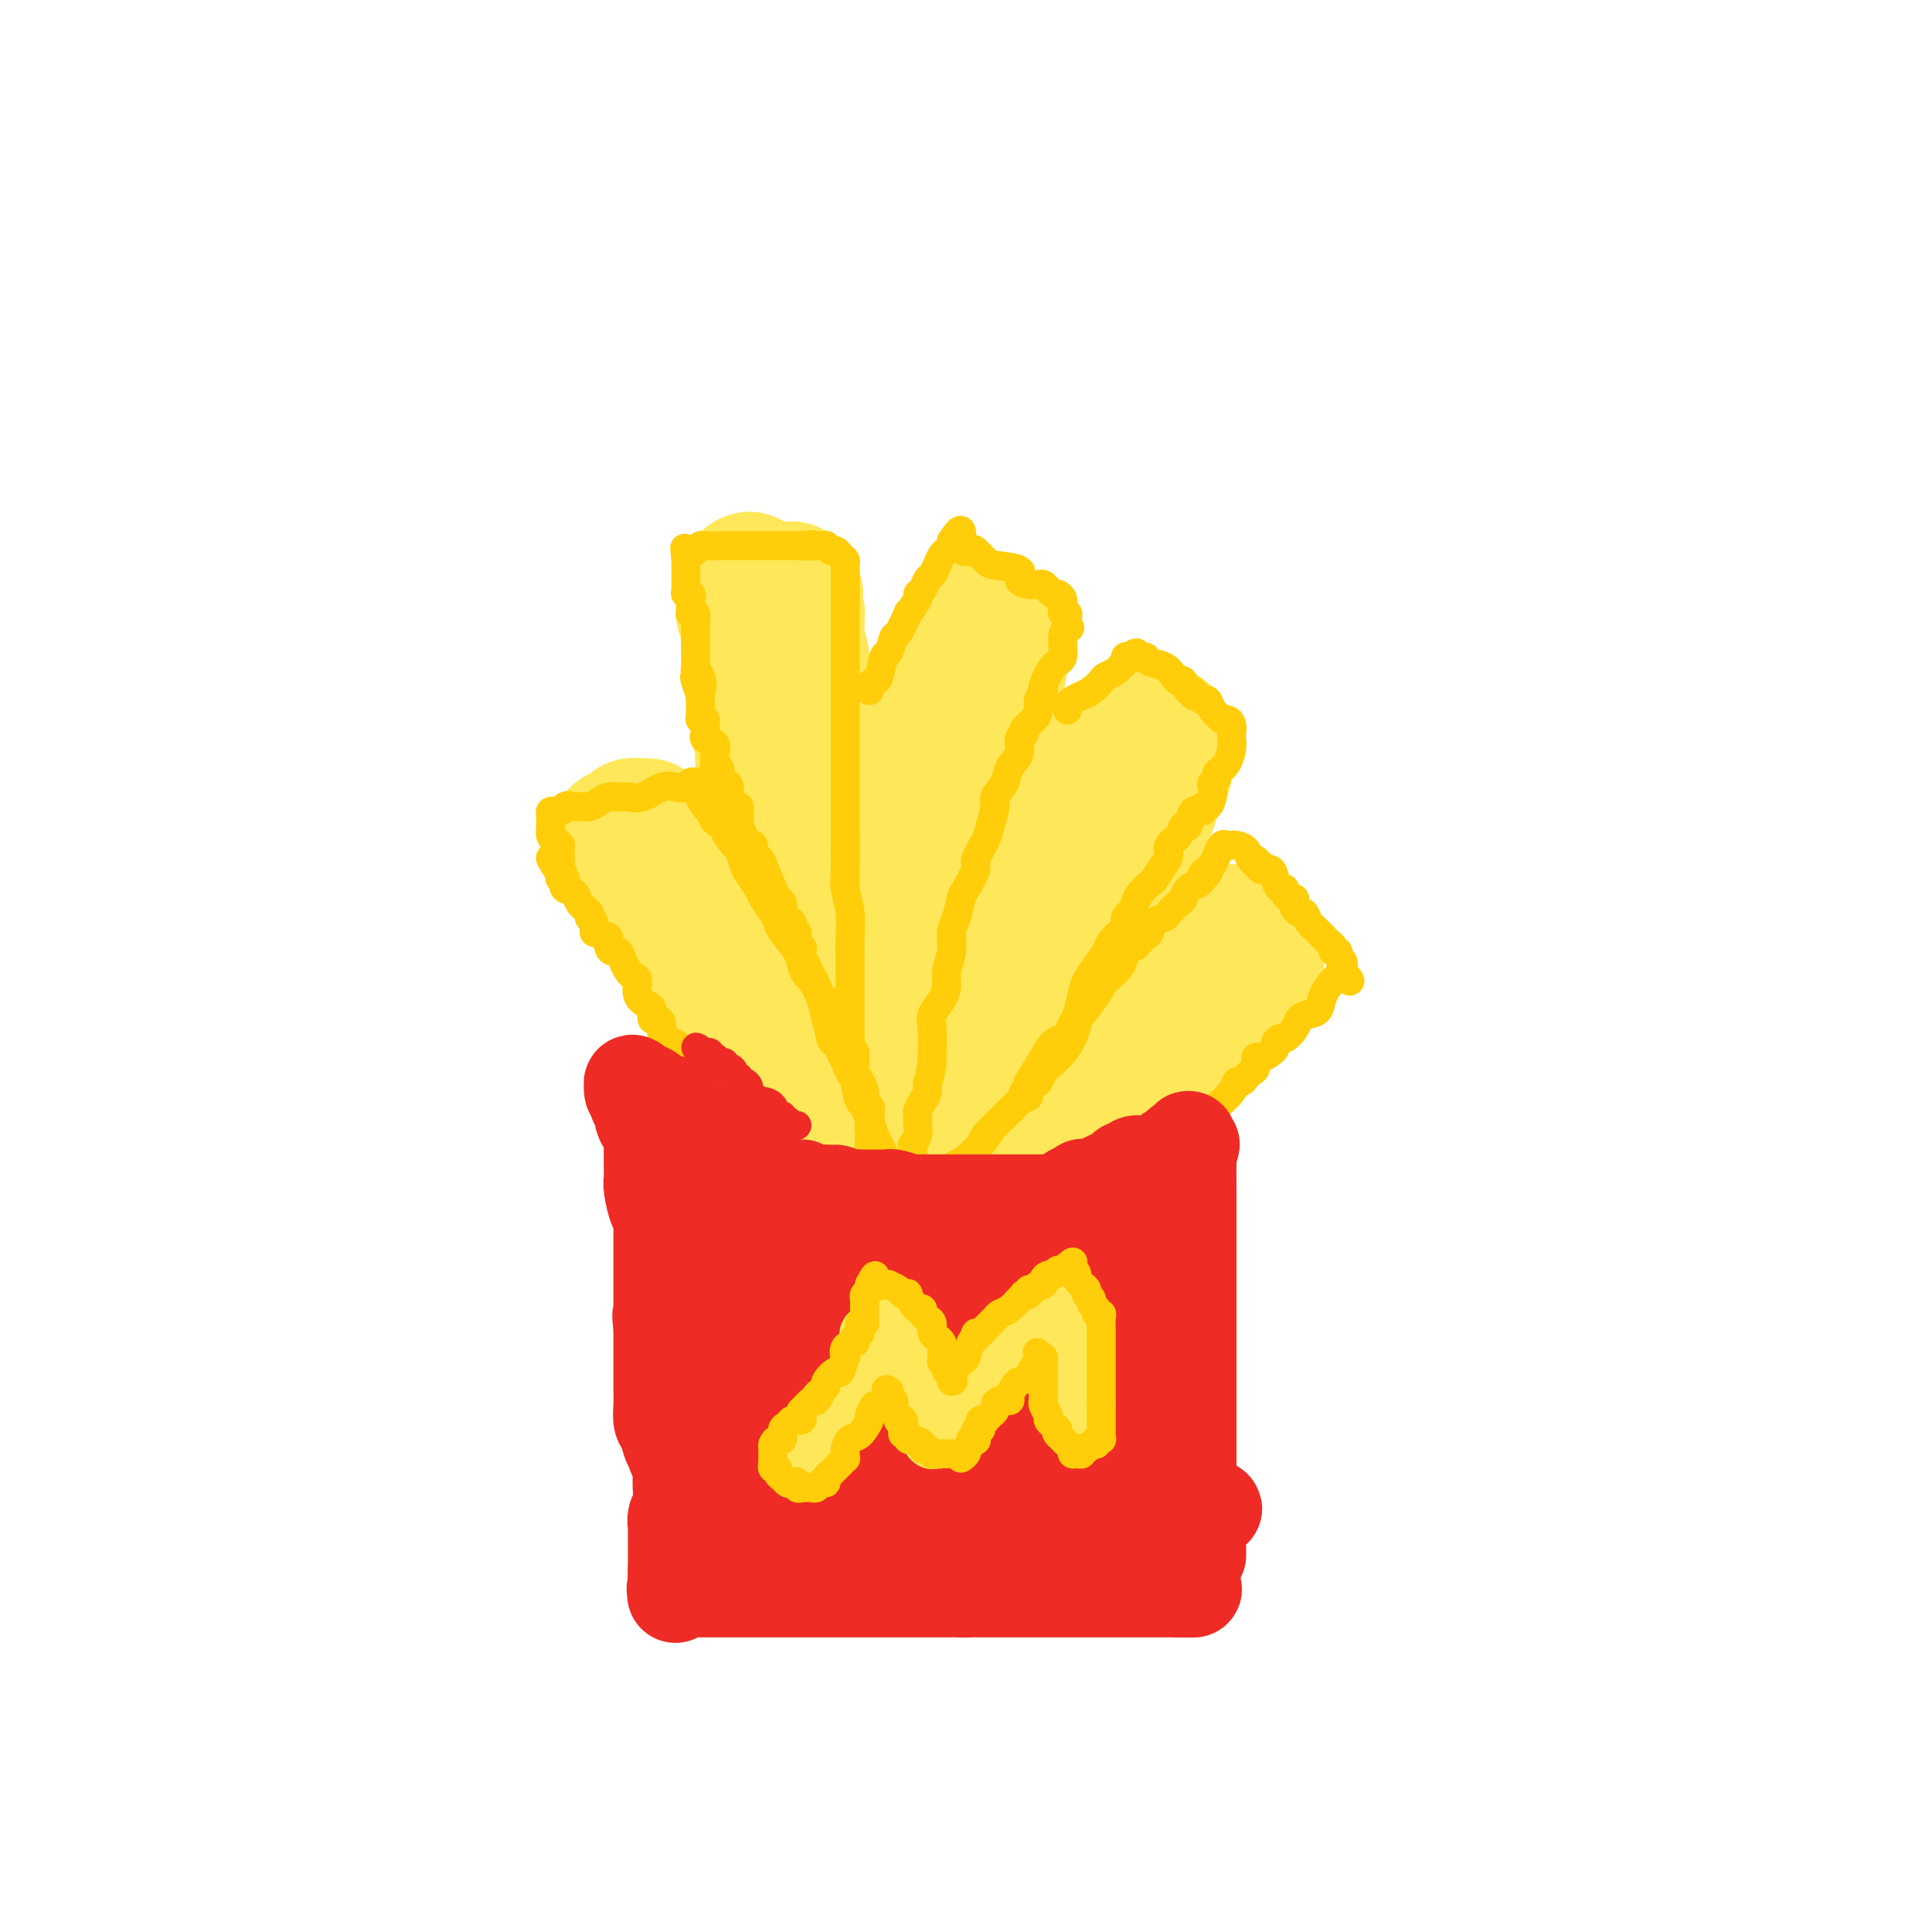 <svg viewBox='0 0 400 400' version='1.1' xmlns='http://www.w3.org/2000/svg' xmlns:xlink='http://www.w3.org/1999/xlink'><g fill='none' stroke='#FEE859' stroke-width='28' stroke-linecap='round' stroke-linejoin='round'><path d='M134,171c-0.339,-0.008 -0.679,-0.016 -1,0c-0.321,0.016 -0.625,0.056 -1,0c-0.375,-0.056 -0.821,-0.207 -1,0c-0.179,0.207 -0.090,0.774 0,1c0.090,0.226 0.182,0.112 0,0c-0.182,-0.112 -0.637,-0.223 -1,0c-0.363,0.223 -0.633,0.782 -1,1c-0.367,0.218 -0.829,0.097 -1,0c-0.171,-0.097 -0.049,-0.171 0,0c0.049,0.171 0.024,0.585 0,1'/><path d='M128,174c-0.746,0.482 0.391,0.188 1,0c0.609,-0.188 0.692,-0.268 1,0c0.308,0.268 0.842,0.884 1,1c0.158,0.116 -0.059,-0.268 0,0c0.059,0.268 0.393,1.189 1,2c0.607,0.811 1.487,1.514 2,2c0.513,0.486 0.658,0.756 1,1c0.342,0.244 0.879,0.460 1,1c0.121,0.540 -0.175,1.402 0,2c0.175,0.598 0.822,0.933 1,1c0.178,0.067 -0.111,-0.134 0,0c0.111,0.134 0.624,0.602 1,1c0.376,0.398 0.617,0.726 1,1c0.383,0.274 0.909,0.495 1,1c0.091,0.505 -0.253,1.295 0,2c0.253,0.705 1.103,1.326 2,2c0.897,0.674 1.840,1.401 2,2c0.160,0.599 -0.462,1.069 0,2c0.462,0.931 2.010,2.322 3,4c0.990,1.678 1.422,3.641 2,5c0.578,1.359 1.303,2.112 2,3c0.697,0.888 1.367,1.911 2,3c0.633,1.089 1.231,2.245 2,3c0.769,0.755 1.711,1.109 2,2c0.289,0.891 -0.074,2.319 0,3c0.074,0.681 0.584,0.616 1,1c0.416,0.384 0.739,1.216 1,2c0.261,0.784 0.462,1.519 1,2c0.538,0.481 1.414,0.706 2,1c0.586,0.294 0.882,0.655 1,1c0.118,0.345 0.059,0.672 0,1'/><path d='M163,226c4.633,7.291 2.717,3.020 2,2c-0.717,-1.020 -0.233,1.211 0,2c0.233,0.789 0.216,0.136 0,-1c-0.216,-1.136 -0.633,-2.755 -1,-4c-0.367,-1.245 -0.686,-2.117 -1,-3c-0.314,-0.883 -0.623,-1.776 -1,-3c-0.377,-1.224 -0.822,-2.778 -1,-4c-0.178,-1.222 -0.089,-2.111 0,-3'/><path d='M161,212c-0.636,-2.729 -0.225,-1.553 0,-1c0.225,0.553 0.264,0.483 0,0c-0.264,-0.483 -0.829,-1.378 -1,-2c-0.171,-0.622 0.054,-0.970 0,-1c-0.054,-0.030 -0.385,0.258 -1,0c-0.615,-0.258 -1.512,-1.061 -2,-2c-0.488,-0.939 -0.565,-2.015 -1,-3c-0.435,-0.985 -1.226,-1.878 -2,-3c-0.774,-1.122 -1.531,-2.471 -2,-3c-0.469,-0.529 -0.651,-0.237 -1,0c-0.349,0.237 -0.864,0.418 -1,0c-0.136,-0.418 0.108,-1.437 0,-2c-0.108,-0.563 -0.568,-0.671 -1,-1c-0.432,-0.329 -0.837,-0.879 -1,-1c-0.163,-0.121 -0.085,0.189 0,0c0.085,-0.189 0.176,-0.876 0,-1c-0.176,-0.124 -0.621,0.314 -1,0c-0.379,-0.314 -0.694,-1.379 -1,-2c-0.306,-0.621 -0.604,-0.797 -1,-1c-0.396,-0.203 -0.891,-0.432 -1,-1c-0.109,-0.568 0.167,-1.476 0,-2c-0.167,-0.524 -0.777,-0.665 -1,-1c-0.223,-0.335 -0.060,-0.863 0,-1c0.060,-0.137 0.016,0.118 0,0c-0.016,-0.118 -0.004,-0.609 0,-1c0.004,-0.391 0.001,-0.682 0,-1c-0.001,-0.318 -0.000,-0.662 0,-1c0.000,-0.338 0.000,-0.669 0,-1'/><path d='M143,180c-0.167,-1.333 -0.083,-0.667 0,0'/><path d='M174,223c0.122,-0.454 0.244,-0.909 0,-1c-0.244,-0.091 -0.853,0.180 -1,0c-0.147,-0.180 0.168,-0.811 0,-1c-0.168,-0.189 -0.817,0.063 -1,0c-0.183,-0.063 0.102,-0.441 0,-1c-0.102,-0.559 -0.592,-1.300 -1,-2c-0.408,-0.700 -0.735,-1.360 -1,-2c-0.265,-0.640 -0.467,-1.261 -1,-2c-0.533,-0.739 -1.396,-1.597 -2,-3c-0.604,-1.403 -0.950,-3.352 -1,-5c-0.050,-1.648 0.194,-2.997 0,-4c-0.194,-1.003 -0.826,-1.662 -1,-2c-0.174,-0.338 0.111,-0.355 0,-1c-0.111,-0.645 -0.619,-1.919 -1,-3c-0.381,-1.081 -0.637,-1.971 -1,-3c-0.363,-1.029 -0.833,-2.198 -1,-3c-0.167,-0.802 -0.031,-1.237 0,-2c0.031,-0.763 -0.044,-1.853 0,-3c0.044,-1.147 0.207,-2.352 0,-3c-0.207,-0.648 -0.786,-0.740 -1,-2c-0.214,-1.260 -0.065,-3.690 0,-5c0.065,-1.310 0.045,-1.500 0,-2c-0.045,-0.500 -0.116,-1.308 0,-2c0.116,-0.692 0.420,-1.267 0,-2c-0.420,-0.733 -1.563,-1.624 -2,-3c-0.437,-1.376 -0.169,-3.235 0,-4c0.169,-0.765 0.238,-0.434 0,-1c-0.238,-0.566 -0.782,-2.027 -1,-3c-0.218,-0.973 -0.110,-1.457 0,-2c0.110,-0.543 0.222,-1.146 0,-2c-0.222,-0.854 -0.778,-1.958 -1,-3c-0.222,-1.042 -0.111,-2.021 0,-3'/><path d='M157,148c-0.773,-6.887 -0.206,-3.104 0,-2c0.206,1.104 0.053,-0.470 0,-2c-0.053,-1.530 -0.004,-3.017 0,-4c0.004,-0.983 -0.037,-1.464 0,-2c0.037,-0.536 0.154,-1.127 0,-2c-0.154,-0.873 -0.577,-2.027 -1,-3c-0.423,-0.973 -0.844,-1.766 -1,-2c-0.156,-0.234 -0.045,0.092 0,0c0.045,-0.092 0.026,-0.602 0,-1c-0.026,-0.398 -0.060,-0.684 0,-1c0.060,-0.316 0.212,-0.662 0,-1c-0.212,-0.338 -0.789,-0.669 -1,-1c-0.211,-0.331 -0.056,-0.662 0,-1c0.056,-0.338 0.014,-0.683 0,-1c-0.014,-0.317 -0.001,-0.607 0,-1c0.001,-0.393 -0.010,-0.889 0,-1c0.010,-0.111 0.041,0.162 0,0c-0.041,-0.162 -0.155,-0.761 0,-1c0.155,-0.239 0.577,-0.120 1,0'/><path d='M155,122c-0.147,-4.022 0.485,-1.078 1,0c0.515,1.078 0.911,0.289 1,0c0.089,-0.289 -0.131,-0.077 0,0c0.131,0.077 0.614,0.021 1,0c0.386,-0.021 0.677,-0.006 1,0c0.323,0.006 0.678,0.002 1,0c0.322,-0.002 0.612,-0.001 1,0c0.388,0.001 0.875,0.003 1,0c0.125,-0.003 -0.111,-0.011 0,0c0.111,0.011 0.568,0.041 1,0c0.432,-0.041 0.838,-0.155 1,0c0.162,0.155 0.081,0.577 0,1'/><path d='M164,123c1.392,0.107 0.372,-0.125 0,0c-0.372,0.125 -0.096,0.607 0,1c0.096,0.393 0.012,0.696 0,1c-0.012,0.304 0.049,0.609 0,1c-0.049,0.391 -0.209,0.868 0,1c0.209,0.132 0.787,-0.083 1,0c0.213,0.083 0.061,0.463 0,1c-0.061,0.537 -0.030,1.232 0,2c0.030,0.768 0.061,1.610 0,2c-0.061,0.390 -0.212,0.330 0,1c0.212,0.670 0.789,2.071 1,3c0.211,0.929 0.057,1.384 0,2c-0.057,0.616 -0.015,1.391 0,2c0.015,0.609 0.004,1.052 0,2c-0.004,0.948 -0.001,2.399 0,3c0.001,0.601 0.000,0.350 0,1c-0.000,0.650 -0.000,2.200 0,3c0.000,0.800 -0.000,0.850 0,1c0.000,0.150 0.000,0.401 0,1c-0.000,0.599 -0.001,1.548 0,2c0.001,0.452 0.002,0.408 0,1c-0.002,0.592 -0.007,1.820 0,3c0.007,1.180 0.026,2.311 0,3c-0.026,0.689 -0.098,0.934 0,2c0.098,1.066 0.365,2.951 1,4c0.635,1.049 1.638,1.262 2,2c0.362,0.738 0.082,2.001 0,3c-0.082,0.999 0.033,1.735 0,3c-0.033,1.265 -0.215,3.061 0,4c0.215,0.939 0.827,1.022 1,2c0.173,0.978 -0.093,2.851 0,4c0.093,1.149 0.547,1.575 1,2'/><path d='M171,186c1.083,10.345 0.290,4.708 0,3c-0.290,-1.708 -0.079,0.515 0,2c0.079,1.485 0.025,2.233 0,3c-0.025,0.767 -0.021,1.553 0,2c0.021,0.447 0.058,0.556 0,1c-0.058,0.444 -0.211,1.222 0,2c0.211,0.778 0.788,1.555 1,2c0.212,0.445 0.061,0.557 0,1c-0.061,0.443 -0.030,1.218 0,2c0.030,0.782 0.061,1.573 0,2c-0.061,0.427 -0.214,0.491 0,1c0.214,0.509 0.793,1.462 1,2c0.207,0.538 0.040,0.659 0,1c-0.040,0.341 0.046,0.901 0,1c-0.046,0.099 -0.222,-0.264 0,0c0.222,0.264 0.844,1.156 1,2c0.156,0.844 -0.154,1.641 0,2c0.154,0.359 0.773,0.281 1,1c0.227,0.719 0.061,2.234 0,3c-0.061,0.766 -0.016,0.783 0,1c0.016,0.217 0.004,0.635 0,1c-0.004,0.365 -0.001,0.676 0,1c0.001,0.324 0.001,0.662 0,1'/><path d='M175,223c0.619,5.910 0.166,2.184 0,1c-0.166,-1.184 -0.045,0.175 0,1c0.045,0.825 0.015,1.117 0,1c-0.015,-0.117 -0.015,-0.642 0,-1c0.015,-0.358 0.044,-0.548 0,-1c-0.044,-0.452 -0.162,-1.167 0,-2c0.162,-0.833 0.603,-1.786 1,-3c0.397,-1.214 0.751,-2.690 1,-4c0.249,-1.310 0.392,-2.453 1,-4c0.608,-1.547 1.679,-3.497 2,-5c0.321,-1.503 -0.110,-2.560 0,-4c0.110,-1.440 0.761,-3.263 1,-4c0.239,-0.737 0.064,-0.387 0,-1c-0.064,-0.613 -0.019,-2.187 0,-3c0.019,-0.813 0.011,-0.864 0,-1c-0.011,-0.136 -0.023,-0.356 0,-1c0.023,-0.644 0.083,-1.712 0,-2c-0.083,-0.288 -0.309,0.203 0,-1c0.309,-1.203 1.155,-4.102 2,-7'/><path d='M183,182c1.233,-7.176 0.317,-3.116 0,-2c-0.317,1.116 -0.033,-0.712 0,-2c0.033,-1.288 -0.184,-2.036 0,-3c0.184,-0.964 0.767,-2.145 1,-3c0.233,-0.855 0.114,-1.384 0,-2c-0.114,-0.616 -0.223,-1.319 0,-2c0.223,-0.681 0.778,-1.339 1,-2c0.222,-0.661 0.110,-1.326 0,-2c-0.110,-0.674 -0.219,-1.357 0,-2c0.219,-0.643 0.766,-1.246 1,-2c0.234,-0.754 0.157,-1.658 0,-2c-0.157,-0.342 -0.393,-0.122 0,-1c0.393,-0.878 1.414,-2.855 2,-4c0.586,-1.145 0.735,-1.459 1,-2c0.265,-0.541 0.644,-1.311 1,-2c0.356,-0.689 0.688,-1.298 1,-2c0.312,-0.702 0.604,-1.499 1,-2c0.396,-0.501 0.894,-0.708 1,-1c0.106,-0.292 -0.182,-0.671 0,-1c0.182,-0.329 0.834,-0.608 1,-1c0.166,-0.392 -0.154,-0.895 0,-1c0.154,-0.105 0.781,0.189 1,0c0.219,-0.189 0.030,-0.862 0,-1c-0.030,-0.138 0.100,0.257 0,0c-0.100,-0.257 -0.429,-1.168 0,-2c0.429,-0.832 1.618,-1.585 2,-2c0.382,-0.415 -0.042,-0.493 0,-1c0.042,-0.507 0.550,-1.444 1,-2c0.450,-0.556 0.843,-0.730 1,-1c0.157,-0.270 0.079,-0.635 0,-1'/><path d='M199,131c2.190,-4.022 1.164,-1.078 1,0c-0.164,1.078 0.533,0.289 1,0c0.467,-0.289 0.704,-0.077 1,0c0.296,0.077 0.653,0.021 1,0c0.347,-0.021 0.685,-0.006 1,0c0.315,0.006 0.606,0.004 1,0c0.394,-0.004 0.890,-0.009 1,0c0.110,0.009 -0.166,0.033 0,0c0.166,-0.033 0.776,-0.124 1,0c0.224,0.124 0.064,0.464 0,1c-0.064,0.536 -0.032,1.268 0,2'/><path d='M207,134c1.221,0.553 0.274,0.435 0,1c-0.274,0.565 0.124,1.812 0,3c-0.124,1.188 -0.769,2.316 -1,3c-0.231,0.684 -0.047,0.924 0,2c0.047,1.076 -0.043,2.987 0,4c0.043,1.013 0.218,1.127 0,2c-0.218,0.873 -0.828,2.504 -1,4c-0.172,1.496 0.094,2.857 0,4c-0.094,1.143 -0.547,2.067 -1,3c-0.453,0.933 -0.907,1.874 -1,3c-0.093,1.126 0.173,2.438 0,3c-0.173,0.562 -0.785,0.373 -1,1c-0.215,0.627 -0.032,2.068 0,3c0.032,0.932 -0.085,1.355 0,2c0.085,0.645 0.373,1.513 0,3c-0.373,1.487 -1.405,3.592 -2,5c-0.595,1.408 -0.751,2.120 -1,3c-0.249,0.880 -0.590,1.929 -1,3c-0.410,1.071 -0.887,2.162 -1,3c-0.113,0.838 0.139,1.421 0,2c-0.139,0.579 -0.667,1.155 -1,2c-0.333,0.845 -0.469,1.959 -1,3c-0.531,1.041 -1.456,2.010 -2,3c-0.544,0.990 -0.706,2.002 -1,3c-0.294,0.998 -0.719,1.983 -1,2c-0.281,0.017 -0.418,-0.933 -1,0c-0.582,0.933 -1.609,3.749 -2,5c-0.391,1.251 -0.146,0.937 0,1c0.146,0.063 0.194,0.501 0,1c-0.194,0.499 -0.629,1.057 -1,2c-0.371,0.943 -0.677,2.269 -1,3c-0.323,0.731 -0.661,0.865 -1,1'/><path d='M185,217c-2.874,6.914 -1.559,3.199 -1,2c0.559,-1.199 0.361,0.117 0,1c-0.361,0.883 -0.885,1.332 -1,2c-0.115,0.668 0.179,1.556 0,2c-0.179,0.444 -0.832,0.444 -1,1c-0.168,0.556 0.147,1.668 0,2c-0.147,0.332 -0.757,-0.117 -1,0c-0.243,0.117 -0.117,0.799 0,1c0.117,0.201 0.227,-0.080 0,0c-0.227,0.080 -0.792,0.522 -1,1c-0.208,0.478 -0.059,0.994 0,1c0.059,0.006 0.030,-0.497 0,-1'/><path d='M180,229c-0.560,1.679 0.539,-0.123 1,-1c0.461,-0.877 0.283,-0.831 1,-1c0.717,-0.169 2.329,-0.555 3,-1c0.671,-0.445 0.402,-0.949 1,-2c0.598,-1.051 2.062,-2.649 3,-4c0.938,-1.351 1.351,-2.456 2,-3c0.649,-0.544 1.536,-0.526 2,-1c0.464,-0.474 0.505,-1.441 1,-2c0.495,-0.559 1.442,-0.712 2,-1c0.558,-0.288 0.726,-0.711 1,-1c0.274,-0.289 0.654,-0.443 1,-1c0.346,-0.557 0.658,-1.517 1,-2c0.342,-0.483 0.714,-0.489 1,-1c0.286,-0.511 0.485,-1.526 1,-2c0.515,-0.474 1.345,-0.406 2,-1c0.655,-0.594 1.134,-1.851 2,-3c0.866,-1.149 2.117,-2.192 3,-3c0.883,-0.808 1.397,-1.381 2,-2c0.603,-0.619 1.294,-1.284 2,-2c0.706,-0.716 1.426,-1.484 2,-2c0.574,-0.516 1.001,-0.780 1,-1c-0.001,-0.220 -0.429,-0.396 0,-1c0.429,-0.604 1.715,-1.636 2,-2c0.285,-0.364 -0.433,-0.061 0,-1c0.433,-0.939 2.015,-3.122 3,-4c0.985,-0.878 1.371,-0.451 2,-1c0.629,-0.549 1.501,-2.073 2,-3c0.499,-0.927 0.624,-1.257 1,-2c0.376,-0.743 1.001,-1.901 2,-3c0.999,-1.099 2.371,-2.140 3,-3c0.629,-0.860 0.516,-1.539 1,-2c0.484,-0.461 1.567,-0.703 2,-1c0.433,-0.297 0.217,-0.648 0,-1'/><path d='M233,168c8.212,-9.693 2.242,-3.427 0,-1c-2.242,2.427 -0.754,1.015 0,0c0.754,-1.015 0.776,-1.633 1,-2c0.224,-0.367 0.652,-0.484 1,-1c0.348,-0.516 0.616,-1.431 1,-2c0.384,-0.569 0.885,-0.793 1,-1c0.115,-0.207 -0.155,-0.396 0,-1c0.155,-0.604 0.734,-1.624 1,-2c0.266,-0.376 0.219,-0.107 0,0c-0.219,0.107 -0.609,0.054 -1,0'/><path d='M237,158c0.652,-1.550 0.280,-0.426 0,0c-0.280,0.426 -0.470,0.153 -1,0c-0.530,-0.153 -1.400,-0.186 -2,0c-0.600,0.186 -0.931,0.589 -1,1c-0.069,0.411 0.122,0.828 0,1c-0.122,0.172 -0.559,0.098 -1,0c-0.441,-0.098 -0.888,-0.219 -1,0c-0.112,0.219 0.110,0.777 0,1c-0.110,0.223 -0.551,0.110 -1,0c-0.449,-0.110 -0.905,-0.218 -1,0c-0.095,0.218 0.171,0.763 0,1c-0.171,0.237 -0.778,0.167 -1,0c-0.222,-0.167 -0.060,-0.429 0,-1c0.060,-0.571 0.017,-1.449 0,-2c-0.017,-0.551 -0.009,-0.776 0,-1'/><path d='M228,158c-0.208,-0.659 -0.229,-0.807 0,-1c0.229,-0.193 0.706,-0.430 1,-1c0.294,-0.570 0.405,-1.473 1,-2c0.595,-0.527 1.675,-0.677 2,-1c0.325,-0.323 -0.105,-0.818 0,-1c0.105,-0.182 0.744,-0.052 1,0c0.256,0.052 0.128,0.026 0,0'/><path d='M233,152c1.174,-0.928 1.610,-0.248 2,0c0.390,0.248 0.735,0.066 1,0c0.265,-0.066 0.449,-0.014 1,0c0.551,0.014 1.468,-0.011 2,0c0.532,0.011 0.678,0.058 1,0c0.322,-0.058 0.818,-0.220 1,0c0.182,0.220 0.048,0.821 0,1c-0.048,0.179 -0.012,-0.066 0,0c0.012,0.066 -0.001,0.442 0,1c0.001,0.558 0.015,1.297 0,2c-0.015,0.703 -0.060,1.370 0,2c0.060,0.630 0.223,1.224 0,2c-0.223,0.776 -0.833,1.736 -1,2c-0.167,0.264 0.109,-0.167 0,0c-0.109,0.167 -0.602,0.932 -1,2c-0.398,1.068 -0.702,2.437 -1,3c-0.298,0.563 -0.591,0.318 -1,1c-0.409,0.682 -0.934,2.289 -1,3c-0.066,0.711 0.326,0.524 0,1c-0.326,0.476 -1.369,1.614 -2,2c-0.631,0.386 -0.850,0.021 -1,1c-0.150,0.979 -0.233,3.302 -1,5c-0.767,1.698 -2.219,2.771 -3,4c-0.781,1.229 -0.890,2.615 -1,4'/><path d='M228,188c-2.132,5.281 -0.964,3.485 -1,4c-0.036,0.515 -1.278,3.342 -2,5c-0.722,1.658 -0.926,2.149 -1,3c-0.074,0.851 -0.019,2.063 0,3c0.019,0.937 0.001,1.599 0,2c-0.001,0.401 0.014,0.540 0,1c-0.014,0.460 -0.056,1.240 0,2c0.056,0.760 0.211,1.498 0,2c-0.211,0.502 -0.787,0.767 -1,1c-0.213,0.233 -0.061,0.434 0,1c0.061,0.566 0.033,1.499 0,2c-0.033,0.501 -0.069,0.572 0,1c0.069,0.428 0.242,1.214 0,2c-0.242,0.786 -0.901,1.572 -1,2c-0.099,0.428 0.362,0.499 0,1c-0.362,0.501 -1.547,1.433 -2,2c-0.453,0.567 -0.174,0.768 0,1c0.174,0.232 0.242,0.496 0,1c-0.242,0.504 -0.796,1.248 -1,2c-0.204,0.752 -0.059,1.511 0,2c0.059,0.489 0.031,0.709 0,1c-0.031,0.291 -0.064,0.651 0,1c0.064,0.349 0.224,0.685 0,1c-0.224,0.315 -0.833,0.610 -1,1c-0.167,0.390 0.109,0.874 0,1c-0.109,0.126 -0.603,-0.107 -1,0c-0.397,0.107 -0.699,0.553 -1,1'/><path d='M216,234c-2.071,7.343 -1.248,2.700 -1,1c0.248,-1.700 -0.079,-0.455 -1,0c-0.921,0.455 -2.435,0.122 -3,0c-0.565,-0.122 -0.182,-0.033 -1,0c-0.818,0.033 -2.838,0.009 -4,0c-1.162,-0.009 -1.464,-0.003 -2,0c-0.536,0.003 -1.304,0.002 -2,0c-0.696,-0.002 -1.320,-0.004 -2,0c-0.680,0.004 -1.414,0.015 -2,0c-0.586,-0.015 -1.022,-0.056 -2,0c-0.978,0.056 -2.497,0.208 -3,0c-0.503,-0.208 0.009,-0.777 0,-1c-0.009,-0.223 -0.541,-0.098 -1,0c-0.459,0.098 -0.845,0.171 -1,0c-0.155,-0.171 -0.077,-0.585 0,-1'/><path d='M191,233c-3.704,-0.156 -0.465,-0.045 1,0c1.465,0.045 1.155,0.023 1,0c-0.155,-0.023 -0.154,-0.048 0,0c0.154,0.048 0.462,0.169 1,0c0.538,-0.169 1.308,-0.627 2,-1c0.692,-0.373 1.307,-0.662 2,-1c0.693,-0.338 1.465,-0.725 2,-1c0.535,-0.275 0.832,-0.439 2,-1c1.168,-0.561 3.206,-1.520 4,-2c0.794,-0.480 0.342,-0.480 1,-1c0.658,-0.520 2.425,-1.561 4,-2c1.575,-0.439 2.958,-0.276 4,-1c1.042,-0.724 1.745,-2.334 3,-3c1.255,-0.666 3.064,-0.387 4,-1c0.936,-0.613 0.999,-2.117 2,-3c1.001,-0.883 2.941,-1.143 4,-2c1.059,-0.857 1.236,-2.309 2,-3c0.764,-0.691 2.116,-0.619 3,-1c0.884,-0.381 1.301,-1.215 2,-2c0.699,-0.785 1.678,-1.520 2,-2c0.322,-0.480 -0.015,-0.706 0,-1c0.015,-0.294 0.382,-0.656 1,-1c0.618,-0.344 1.488,-0.670 2,-1c0.512,-0.330 0.666,-0.666 1,-1c0.334,-0.334 0.849,-0.668 1,-1c0.151,-0.332 -0.062,-0.662 0,-1c0.062,-0.338 0.398,-0.685 1,-1c0.602,-0.315 1.471,-0.600 2,-1c0.529,-0.400 0.719,-0.915 1,-1c0.281,-0.085 0.652,0.262 1,0c0.348,-0.262 0.674,-1.131 1,-2'/><path d='M248,195c4.411,-3.879 2.440,-1.575 2,-1c-0.440,0.575 0.652,-0.578 1,-1c0.348,-0.422 -0.048,-0.113 0,0c0.048,0.113 0.539,0.030 1,0c0.461,-0.030 0.893,-0.008 1,0c0.107,0.008 -0.112,0.001 0,0c0.112,-0.001 0.555,0.003 1,0c0.445,-0.003 0.893,-0.015 1,0c0.107,0.015 -0.126,0.055 0,0c0.126,-0.055 0.611,-0.207 1,0c0.389,0.207 0.683,0.773 1,1c0.317,0.227 0.659,0.113 1,0'/><path d='M258,194c1.713,0.315 0.995,1.603 1,2c0.005,0.397 0.733,-0.097 1,0c0.267,0.097 0.073,0.785 0,1c-0.073,0.215 -0.024,-0.044 0,0c0.024,0.044 0.022,0.389 0,1c-0.022,0.611 -0.065,1.486 0,2c0.065,0.514 0.239,0.666 0,1c-0.239,0.334 -0.892,0.850 -1,1c-0.108,0.150 0.329,-0.068 0,0c-0.329,0.068 -1.423,0.420 -2,1c-0.577,0.580 -0.636,1.387 -1,2c-0.364,0.613 -1.031,1.031 -1,1c0.031,-0.031 0.761,-0.513 0,0c-0.761,0.513 -3.014,2.019 -4,3c-0.986,0.981 -0.706,1.436 -1,2c-0.294,0.564 -1.164,1.236 -2,2c-0.836,0.764 -1.639,1.618 -2,2c-0.361,0.382 -0.281,0.290 -1,1c-0.719,0.710 -2.237,2.221 -3,3c-0.763,0.779 -0.771,0.828 -1,1c-0.229,0.172 -0.680,0.469 -1,1c-0.320,0.531 -0.509,1.297 -1,2c-0.491,0.703 -1.283,1.344 -2,2c-0.717,0.656 -1.358,1.328 -2,2'/><path d='M235,227c-4.289,4.539 -2.511,2.387 -2,2c0.511,-0.387 -0.245,0.991 -1,2c-0.755,1.009 -1.509,1.647 -2,2c-0.491,0.353 -0.718,0.419 -1,1c-0.282,0.581 -0.619,1.675 -1,2c-0.381,0.325 -0.805,-0.119 -1,0c-0.195,0.119 -0.161,0.801 0,1c0.161,0.199 0.449,-0.087 0,0c-0.449,0.087 -1.636,0.545 -2,1c-0.364,0.455 0.096,0.906 0,1c-0.096,0.094 -0.747,-0.171 -1,0c-0.253,0.171 -0.106,0.777 0,1c0.106,0.223 0.173,0.064 0,0c-0.173,-0.064 -0.587,-0.032 -1,0'/><path d='M223,240c-2.036,2.238 -1.126,1.332 -1,1c0.126,-0.332 -0.534,-0.089 -1,0c-0.466,0.089 -0.740,0.024 -1,0c-0.260,-0.024 -0.507,-0.006 -1,0c-0.493,0.006 -1.232,0.002 -2,0c-0.768,-0.002 -1.564,-0.000 -2,0c-0.436,0.000 -0.511,0.000 -1,0c-0.489,-0.000 -1.391,-0.000 -2,0c-0.609,0.000 -0.924,0.000 -1,0c-0.076,-0.000 0.089,-0.000 0,0c-0.089,0.000 -0.430,0.000 -1,0c-0.570,-0.000 -1.367,-0.000 -2,0c-0.633,0.000 -1.101,0.000 -2,0c-0.899,-0.000 -2.230,-0.000 -3,0c-0.770,0.000 -0.980,0.000 -1,0c-0.020,-0.000 0.149,-0.000 0,0c-0.149,0.000 -0.617,0.000 -1,0c-0.383,-0.000 -0.682,-0.000 -1,0c-0.318,0.000 -0.654,0.000 -1,0c-0.346,-0.000 -0.703,-0.000 -1,0c-0.297,0.000 -0.534,0.000 -1,0c-0.466,-0.000 -1.161,-0.000 -2,0c-0.839,0.000 -1.823,0.000 -2,0c-0.177,-0.000 0.452,-0.000 0,0c-0.452,0.000 -1.986,0.000 -3,0c-1.014,0.000 -1.507,0.000 -2,0'/><path d='M188,241c-5.367,0.155 -1.283,0.041 0,0c1.283,-0.041 -0.234,-0.011 -1,0c-0.766,0.011 -0.781,0.003 -1,0c-0.219,-0.003 -0.641,-0.001 -1,0c-0.359,0.001 -0.656,0.000 -1,0c-0.344,-0.000 -0.736,-0.000 -1,0c-0.264,0.000 -0.399,0.000 -1,0c-0.601,-0.000 -1.666,-0.000 -2,0c-0.334,0.000 0.065,0.000 0,0c-0.065,-0.000 -0.592,-0.000 -1,0c-0.408,0.000 -0.697,0.000 -1,0c-0.303,-0.000 -0.620,-0.000 -1,0c-0.380,0.000 -0.823,0.000 -1,0c-0.177,-0.000 -0.089,-0.000 0,0'/></g>
<g fill='none' stroke='#FFCD0A' stroke-width='6' stroke-linecap='round' stroke-linejoin='round'><path d='M166,254c-0.022,-0.189 -0.044,-0.378 0,-1c0.044,-0.622 0.153,-1.676 0,-2c-0.153,-0.324 -0.567,0.083 -1,0c-0.433,-0.083 -0.886,-0.657 -1,-1c-0.114,-0.343 0.110,-0.454 0,-1c-0.110,-0.546 -0.554,-1.526 -1,-2c-0.446,-0.474 -0.893,-0.441 -1,-1c-0.107,-0.559 0.126,-1.709 0,-2c-0.126,-0.291 -0.612,0.278 -1,0c-0.388,-0.278 -0.677,-1.402 -1,-2c-0.323,-0.598 -0.678,-0.671 -1,-1c-0.322,-0.329 -0.610,-0.913 -1,-1c-0.390,-0.087 -0.883,0.323 -1,0c-0.117,-0.323 0.142,-1.380 0,-2c-0.142,-0.620 -0.685,-0.802 -1,-1c-0.315,-0.198 -0.403,-0.411 -1,-1c-0.597,-0.589 -1.705,-1.553 -2,-2c-0.295,-0.447 0.222,-0.376 0,-1c-0.222,-0.624 -1.183,-1.942 -2,-3c-0.817,-1.058 -1.490,-1.855 -2,-2c-0.510,-0.145 -0.858,0.363 -1,0c-0.142,-0.363 -0.080,-1.598 0,-2c0.080,-0.402 0.176,0.029 0,0c-0.176,-0.029 -0.626,-0.519 -1,-1c-0.374,-0.481 -0.674,-0.955 -1,-1c-0.326,-0.045 -0.679,0.339 -1,0c-0.321,-0.339 -0.612,-1.400 -1,-2c-0.388,-0.600 -0.874,-0.738 -1,-1c-0.126,-0.262 0.107,-0.646 0,-1c-0.107,-0.354 -0.553,-0.677 -1,-1'/><path d='M142,219c-3.830,-5.534 -1.404,-1.867 -1,-1c0.404,0.867 -1.215,-1.064 -2,-2c-0.785,-0.936 -0.736,-0.876 -1,-1c-0.264,-0.124 -0.841,-0.432 -1,-1c-0.159,-0.568 0.099,-1.394 0,-2c-0.099,-0.606 -0.556,-0.990 -1,-1c-0.444,-0.010 -0.875,0.355 -1,0c-0.125,-0.355 0.054,-1.429 0,-2c-0.054,-0.571 -0.343,-0.639 -1,-1c-0.657,-0.361 -1.682,-1.016 -2,-2c-0.318,-0.984 0.069,-2.296 0,-3c-0.069,-0.704 -0.596,-0.801 -1,-1c-0.404,-0.199 -0.687,-0.500 -1,-1c-0.313,-0.500 -0.658,-1.200 -1,-2c-0.342,-0.800 -0.683,-1.702 -1,-2c-0.317,-0.298 -0.609,0.007 -1,0c-0.391,-0.007 -0.879,-0.326 -1,-1c-0.121,-0.674 0.126,-1.704 0,-2c-0.126,-0.296 -0.627,0.142 -1,0c-0.373,-0.142 -0.620,-0.863 -1,-1c-0.380,-0.137 -0.894,0.311 -1,0c-0.106,-0.311 0.194,-1.383 0,-2c-0.194,-0.617 -0.883,-0.781 -1,-1c-0.117,-0.219 0.336,-0.492 0,-1c-0.336,-0.508 -1.462,-1.250 -2,-2c-0.538,-0.750 -0.488,-1.507 -1,-2c-0.512,-0.493 -1.588,-0.723 -2,-1c-0.412,-0.277 -0.162,-0.600 0,-1c0.162,-0.400 0.236,-0.877 0,-1c-0.236,-0.123 -0.782,0.108 -1,0c-0.218,-0.108 -0.109,-0.554 0,-1'/><path d='M116,181c-4.022,-6.118 -1.078,-2.413 0,-1c1.078,1.413 0.289,0.534 0,0c-0.289,-0.534 -0.078,-0.721 0,-1c0.078,-0.279 0.022,-0.648 0,-1c-0.022,-0.352 -0.009,-0.686 0,-1c0.009,-0.314 0.013,-0.608 0,-1c-0.013,-0.392 -0.042,-0.882 0,-1c0.042,-0.118 0.155,0.137 0,0c-0.155,-0.137 -0.577,-0.666 -1,-1c-0.423,-0.334 -0.846,-0.471 -1,-1c-0.154,-0.529 -0.038,-1.448 0,-2c0.038,-0.552 -0.001,-0.736 0,-1c0.001,-0.264 0.042,-0.610 0,-1c-0.042,-0.390 -0.166,-0.826 0,-1c0.166,-0.174 0.622,-0.085 1,0c0.378,0.085 0.680,0.167 1,0c0.320,-0.167 0.660,-0.584 1,-1'/><path d='M117,167c0.639,-0.465 0.738,-0.127 1,0c0.262,0.127 0.689,0.044 1,0c0.311,-0.044 0.506,-0.050 1,0c0.494,0.050 1.287,0.157 2,0c0.713,-0.157 1.348,-0.576 2,-1c0.652,-0.424 1.322,-0.853 2,-1c0.678,-0.147 1.364,-0.011 2,0c0.636,0.011 1.221,-0.101 2,0c0.779,0.101 1.753,0.416 3,0c1.247,-0.416 2.768,-1.562 4,-2c1.232,-0.438 2.176,-0.169 3,0c0.824,0.169 1.530,0.238 2,0c0.470,-0.238 0.706,-0.782 1,-1c0.294,-0.218 0.647,-0.109 1,0'/><path d='M144,162c4.206,-0.561 1.220,0.536 0,1c-1.220,0.464 -0.673,0.296 0,1c0.673,0.704 1.471,2.281 2,3c0.529,0.719 0.790,0.582 1,1c0.210,0.418 0.371,1.391 1,2c0.629,0.609 1.727,0.853 2,1c0.273,0.147 -0.279,0.198 0,1c0.279,0.802 1.388,2.354 2,3c0.612,0.646 0.726,0.384 1,1c0.274,0.616 0.707,2.108 1,3c0.293,0.892 0.446,1.184 1,2c0.554,0.816 1.508,2.156 2,3c0.492,0.844 0.521,1.191 1,2c0.479,0.809 1.410,2.079 2,3c0.590,0.921 0.841,1.494 1,2c0.159,0.506 0.227,0.945 1,2c0.773,1.055 2.252,2.725 3,4c0.748,1.275 0.763,2.155 1,3c0.237,0.845 0.694,1.654 1,2c0.306,0.346 0.462,0.230 1,1c0.538,0.770 1.458,2.428 2,4c0.542,1.572 0.704,3.059 1,4c0.296,0.941 0.724,1.336 1,2c0.276,0.664 0.399,1.596 1,2c0.601,0.404 1.680,0.280 2,1c0.320,0.720 -0.120,2.284 0,3c0.120,0.716 0.801,0.585 1,1c0.199,0.415 -0.083,1.377 0,2c0.083,0.623 0.530,0.907 1,1c0.470,0.093 0.961,-0.006 1,1c0.039,1.006 -0.374,3.117 0,4c0.374,0.883 1.535,0.538 2,1c0.465,0.462 0.232,1.731 0,3'/><path d='M180,232c2.277,5.841 0.470,2.944 0,2c-0.470,-0.944 0.399,0.064 1,1c0.601,0.936 0.935,1.799 1,2c0.065,0.201 -0.140,-0.258 0,0c0.140,0.258 0.626,1.235 1,2c0.374,0.765 0.635,1.319 1,2c0.365,0.681 0.833,1.490 1,2c0.167,0.510 0.034,0.723 0,1c-0.034,0.277 0.030,0.620 0,1c-0.030,0.380 -0.153,0.799 0,1c0.153,0.201 0.582,0.184 1,1c0.418,0.816 0.826,2.464 1,3c0.174,0.536 0.113,-0.042 0,0c-0.113,0.042 -0.278,0.702 0,1c0.278,0.298 0.998,0.234 1,0c0.002,-0.234 -0.714,-0.638 -1,-1c-0.286,-0.362 -0.143,-0.681 0,-1'/><path d='M187,249c0.904,2.030 -0.335,-1.397 -1,-3c-0.665,-1.603 -0.755,-1.384 -1,-2c-0.245,-0.616 -0.644,-2.069 -1,-3c-0.356,-0.931 -0.668,-1.342 -1,-2c-0.332,-0.658 -0.684,-1.564 -1,-2c-0.316,-0.436 -0.595,-0.403 -1,-1c-0.405,-0.597 -0.935,-1.823 -1,-3c-0.065,-1.177 0.334,-2.305 0,-3c-0.334,-0.695 -1.403,-0.958 -2,-2c-0.597,-1.042 -0.723,-2.862 -1,-4c-0.277,-1.138 -0.705,-1.594 -1,-2c-0.295,-0.406 -0.456,-0.763 -1,-2c-0.544,-1.237 -1.469,-3.353 -2,-4c-0.531,-0.647 -0.667,0.174 -1,-1c-0.333,-1.174 -0.863,-4.345 -1,-6c-0.137,-1.655 0.118,-1.794 0,-2c-0.118,-0.206 -0.610,-0.479 -1,-1c-0.390,-0.521 -0.679,-1.291 -1,-2c-0.321,-0.709 -0.673,-1.356 -1,-2c-0.327,-0.644 -0.628,-1.284 -1,-2c-0.372,-0.716 -0.817,-1.506 -1,-2c-0.183,-0.494 -0.106,-0.691 0,-1c0.106,-0.309 0.241,-0.731 0,-1c-0.241,-0.269 -0.857,-0.387 -1,-1c-0.143,-0.613 0.186,-1.721 0,-2c-0.186,-0.279 -0.886,0.272 -1,0c-0.114,-0.272 0.359,-1.368 0,-2c-0.359,-0.632 -1.549,-0.802 -2,-1c-0.451,-0.198 -0.162,-0.424 0,-1c0.162,-0.576 0.197,-1.501 0,-2c-0.197,-0.499 -0.628,-0.571 -1,-1c-0.372,-0.429 -0.686,-1.214 -1,-2'/><path d='M160,184c-4.360,-10.538 -1.761,-4.384 -1,-2c0.761,2.384 -0.317,0.999 -1,0c-0.683,-0.999 -0.971,-1.611 -1,-2c-0.029,-0.389 0.200,-0.555 0,-1c-0.200,-0.445 -0.828,-1.170 -1,-2c-0.172,-0.830 0.112,-1.767 0,-2c-0.112,-0.233 -0.619,0.237 -1,0c-0.381,-0.237 -0.637,-1.181 -1,-2c-0.363,-0.819 -0.833,-1.512 -1,-2c-0.167,-0.488 -0.030,-0.772 0,-1c0.030,-0.228 -0.049,-0.402 0,-1c0.049,-0.598 0.224,-1.621 0,-2c-0.224,-0.379 -0.847,-0.115 -1,0c-0.153,0.115 0.165,0.082 0,0c-0.165,-0.082 -0.814,-0.212 -1,-1c-0.186,-0.788 0.090,-2.234 0,-3c-0.090,-0.766 -0.546,-0.853 -1,-1c-0.454,-0.147 -0.907,-0.353 -1,-1c-0.093,-0.647 0.173,-1.735 0,-2c-0.173,-0.265 -0.786,0.294 -1,0c-0.214,-0.294 -0.029,-1.441 0,-2c0.029,-0.559 -0.097,-0.531 0,-1c0.097,-0.469 0.418,-1.435 0,-2c-0.418,-0.565 -1.575,-0.730 -2,-1c-0.425,-0.270 -0.118,-0.646 0,-1c0.118,-0.354 0.046,-0.685 0,-1c-0.046,-0.315 -0.065,-0.613 0,-1c0.065,-0.387 0.214,-0.863 0,-1c-0.214,-0.137 -0.789,0.066 -1,0c-0.211,-0.066 -0.056,-0.399 0,-1c0.056,-0.601 0.015,-1.469 0,-2c-0.015,-0.531 -0.004,-0.723 0,-1c0.004,-0.277 0.002,-0.638 0,-1'/><path d='M145,144c-2.337,-6.534 -0.679,-2.869 0,-2c0.679,0.869 0.378,-1.059 0,-2c-0.378,-0.941 -0.833,-0.896 -1,-1c-0.167,-0.104 -0.045,-0.356 0,-1c0.045,-0.644 0.012,-1.678 0,-2c-0.012,-0.322 -0.003,0.068 0,0c0.003,-0.068 0.001,-0.596 0,-1c-0.001,-0.404 -0.000,-0.686 0,-1c0.000,-0.314 -0.000,-0.660 0,-1c0.000,-0.340 0.001,-0.673 0,-1c-0.001,-0.327 -0.004,-0.648 0,-1c0.004,-0.352 0.015,-0.735 0,-1c-0.015,-0.265 -0.057,-0.413 0,-1c0.057,-0.587 0.211,-1.614 0,-2c-0.211,-0.386 -0.788,-0.132 -1,0c-0.212,0.132 -0.061,0.141 0,0c0.061,-0.141 0.030,-0.433 0,-1c-0.030,-0.567 -0.061,-1.409 0,-2c0.061,-0.591 0.212,-0.931 0,-1c-0.212,-0.069 -0.789,0.132 -1,0c-0.211,-0.132 -0.057,-0.599 0,-1c0.057,-0.401 0.015,-0.737 0,-1c-0.015,-0.263 -0.004,-0.452 0,-1c0.004,-0.548 0.001,-1.455 0,-2c-0.001,-0.545 -0.000,-0.727 0,-1c0.000,-0.273 0.000,-0.636 0,-1'/><path d='M142,116c-0.467,-4.498 -0.135,-1.741 0,-1c0.135,0.741 0.074,-0.532 0,-1c-0.074,-0.468 -0.160,-0.129 0,0c0.160,0.129 0.566,0.049 1,0c0.434,-0.049 0.895,-0.066 1,0c0.105,0.066 -0.147,0.214 0,0c0.147,-0.214 0.691,-0.789 1,-1c0.309,-0.211 0.383,-0.056 1,0c0.617,0.056 1.779,0.015 2,0c0.221,-0.015 -0.498,-0.004 0,0c0.498,0.004 2.213,0.001 3,0c0.787,-0.001 0.645,-0.000 1,0c0.355,0.000 1.208,0.000 2,0c0.792,-0.000 1.522,-0.000 2,0c0.478,0.000 0.705,0.000 1,0c0.295,-0.000 0.657,-0.000 1,0c0.343,0.000 0.668,0.000 1,0c0.332,-0.000 0.670,-0.000 1,0c0.330,0.000 0.652,0.000 1,0c0.348,-0.000 0.722,-0.000 1,0c0.278,0.000 0.459,0.000 1,0c0.541,-0.000 1.440,-0.000 2,0c0.560,0.000 0.780,0.000 1,0'/><path d='M166,113c3.830,-0.464 1.404,-0.126 1,0c-0.404,0.126 1.215,0.038 2,0c0.785,-0.038 0.735,-0.025 1,0c0.265,0.025 0.844,0.062 1,0c0.156,-0.062 -0.112,-0.224 0,0c0.112,0.224 0.604,0.833 1,1c0.396,0.167 0.694,-0.109 1,0c0.306,0.109 0.618,0.603 1,1c0.382,0.397 0.834,0.698 1,1c0.166,0.302 0.044,0.606 0,1c-0.044,0.394 -0.012,0.879 0,1c0.012,0.121 0.003,-0.121 0,0c-0.003,0.121 -0.001,0.606 0,1c0.001,0.394 0.000,0.697 0,1'/><path d='M175,120c0.000,0.801 0.000,0.805 0,1c0.000,0.195 0.000,0.581 0,1c0.000,0.419 0.000,0.872 0,1c0.000,0.128 0.000,-0.069 0,0c0.000,0.069 0.000,0.404 0,1c0.000,0.596 0.000,1.454 0,2c0.000,0.546 0.000,0.779 0,1c0.000,0.221 0.000,0.431 0,1c0.000,0.569 0.000,1.498 0,2c0.000,0.502 0.000,0.576 0,1c0.000,0.424 0.000,1.197 0,2c0.000,0.803 0.000,1.636 0,2c0.000,0.364 -0.000,0.258 0,1c0.000,0.742 0.000,2.331 0,3c0.000,0.669 0.000,0.420 0,1c0.000,0.580 0.000,1.991 0,3c0.000,1.009 0.000,1.617 0,2c0.000,0.383 0.000,0.541 0,1c0.000,0.459 0.000,1.219 0,2c0.000,0.781 0.000,1.584 0,2c0.000,0.416 0.000,0.444 0,1c0.000,0.556 0.000,1.639 0,2c0.000,0.361 0.000,-0.001 0,0c0.000,0.001 0.000,0.366 0,1c0.000,0.634 0.000,1.539 0,2c0.000,0.461 0.000,0.480 0,1c0.000,0.520 0.000,1.541 0,2c0.000,0.459 0.000,0.356 0,1c0.000,0.644 0.000,2.034 0,3c0.000,0.966 0.000,1.506 0,2c0.000,0.494 0.000,0.941 0,2c0.000,1.059 0.000,2.731 0,4c0.000,1.269 0.000,2.134 0,3'/><path d='M175,174c-0.004,8.899 -0.015,4.147 0,3c0.015,-1.147 0.057,1.312 0,3c-0.057,1.688 -0.211,2.607 0,4c0.211,1.393 0.789,3.260 1,5c0.211,1.740 0.057,3.352 0,5c-0.057,1.648 -0.015,3.330 0,5c0.015,1.670 0.004,3.326 0,5c-0.004,1.674 -0.002,3.365 0,4c0.002,0.635 0.004,0.215 0,1c-0.004,0.785 -0.015,2.774 0,4c0.015,1.226 0.057,1.690 0,2c-0.057,0.310 -0.213,0.467 0,1c0.213,0.533 0.793,1.443 1,2c0.207,0.557 0.040,0.761 0,1c-0.040,0.239 0.046,0.514 0,1c-0.046,0.486 -0.224,1.183 0,2c0.224,0.817 0.848,1.755 1,2c0.152,0.245 -0.170,-0.202 0,0c0.170,0.202 0.830,1.052 1,2c0.170,0.948 -0.151,1.993 0,3c0.151,1.007 0.772,1.975 1,3c0.228,1.025 0.061,2.106 0,3c-0.061,0.894 -0.016,1.602 0,2c0.016,0.398 0.004,0.485 0,1c-0.004,0.515 -0.001,1.458 0,2c0.001,0.542 0.000,0.684 0,1c-0.000,0.316 -0.000,0.804 0,1c0.000,0.196 0.000,0.098 0,0'/><path d='M180,143c-0.089,-0.308 -0.179,-0.615 0,-1c0.179,-0.385 0.626,-0.847 1,-1c0.374,-0.153 0.676,0.002 1,-1c0.324,-1.002 0.669,-3.160 1,-4c0.331,-0.840 0.647,-0.362 1,-1c0.353,-0.638 0.743,-2.392 1,-3c0.257,-0.608 0.380,-0.071 1,-1c0.620,-0.929 1.738,-3.323 2,-4c0.262,-0.677 -0.333,0.361 0,0c0.333,-0.361 1.595,-2.123 2,-3c0.405,-0.877 -0.046,-0.868 0,-1c0.046,-0.132 0.590,-0.406 1,-1c0.410,-0.594 0.687,-1.507 1,-2c0.313,-0.493 0.662,-0.566 1,-1c0.338,-0.434 0.665,-1.230 1,-2c0.335,-0.770 0.678,-1.513 1,-2c0.322,-0.487 0.622,-0.718 1,-1c0.378,-0.282 0.832,-0.614 1,-1c0.168,-0.386 0.048,-0.824 0,-1c-0.048,-0.176 -0.024,-0.088 0,0'/><path d='M197,112c2.970,-4.638 1.894,-0.732 2,1c0.106,1.732 1.392,1.289 2,1c0.608,-0.289 0.536,-0.425 1,0c0.464,0.425 1.465,1.410 2,2c0.535,0.590 0.605,0.785 2,1c1.395,0.215 4.114,0.449 5,1c0.886,0.551 -0.061,1.418 0,2c0.061,0.582 1.130,0.878 2,1c0.870,0.122 1.542,0.070 2,0c0.458,-0.070 0.701,-0.160 1,0c0.299,0.160 0.654,0.568 1,1c0.346,0.432 0.681,0.889 1,1c0.319,0.111 0.620,-0.124 1,0c0.380,0.124 0.838,0.607 1,1c0.162,0.393 0.029,0.697 0,1c-0.029,0.303 0.045,0.606 0,1c-0.045,0.394 -0.208,0.879 0,1c0.208,0.121 0.787,-0.121 1,0c0.213,0.121 0.061,0.606 0,1c-0.061,0.394 -0.030,0.697 0,1'/><path d='M221,129c0.840,1.404 0.442,0.912 0,1c-0.442,0.088 -0.926,0.754 -1,2c-0.074,1.246 0.264,3.072 0,4c-0.264,0.928 -1.128,0.959 -2,2c-0.872,1.041 -1.752,3.094 -2,4c-0.248,0.906 0.136,0.666 0,1c-0.136,0.334 -0.792,1.242 -1,2c-0.208,0.758 0.031,1.367 0,2c-0.031,0.633 -0.332,1.289 -1,2c-0.668,0.711 -1.703,1.478 -2,2c-0.297,0.522 0.143,0.800 0,1c-0.143,0.200 -0.869,0.323 -1,1c-0.131,0.677 0.334,1.909 0,3c-0.334,1.091 -1.466,2.043 -2,3c-0.534,0.957 -0.470,1.921 -1,3c-0.530,1.079 -1.653,2.275 -2,3c-0.347,0.725 0.080,0.979 0,2c-0.080,1.021 -0.669,2.809 -1,4c-0.331,1.191 -0.403,1.783 -1,3c-0.597,1.217 -1.718,3.057 -2,4c-0.282,0.943 0.274,0.989 0,2c-0.274,1.011 -1.379,2.986 -2,4c-0.621,1.014 -0.759,1.065 -1,2c-0.241,0.935 -0.586,2.753 -1,4c-0.414,1.247 -0.897,1.922 -1,3c-0.103,1.078 0.175,2.557 0,4c-0.175,1.443 -0.803,2.850 -1,4c-0.197,1.150 0.038,2.044 0,3c-0.038,0.956 -0.350,1.974 -1,3c-0.650,1.026 -1.638,2.058 -2,3c-0.362,0.942 -0.097,1.792 0,3c0.097,1.208 0.028,2.774 0,4c-0.028,1.226 -0.014,2.113 0,3'/><path d='M193,220c-0.857,4.986 -1.000,3.951 -1,4c0.000,0.049 0.143,1.182 0,2c-0.143,0.818 -0.573,1.321 -1,2c-0.427,0.679 -0.850,1.535 -1,2c-0.150,0.465 -0.026,0.540 0,1c0.026,0.460 -0.046,1.306 0,2c0.046,0.694 0.208,1.236 0,2c-0.208,0.764 -0.788,1.749 -1,2c-0.212,0.251 -0.057,-0.232 0,0c0.057,0.232 0.015,1.180 0,2c-0.015,0.820 -0.004,1.511 0,2c0.004,0.489 0.001,0.775 0,1c-0.001,0.225 -0.000,0.390 0,1c0.000,0.610 0.000,1.664 0,1c-0.000,-0.664 -0.000,-3.047 0,-4c0.000,-0.953 0.000,-0.477 0,0'/><path d='M221,147c-0.065,-0.336 -0.130,-0.671 0,-1c0.130,-0.329 0.453,-0.651 1,-1c0.547,-0.349 1.316,-0.723 2,-1c0.684,-0.277 1.282,-0.455 2,-1c0.718,-0.545 1.555,-1.455 2,-2c0.445,-0.545 0.497,-0.724 1,-1c0.503,-0.276 1.458,-0.649 2,-1c0.542,-0.351 0.671,-0.682 1,-1c0.329,-0.318 0.858,-0.624 1,-1c0.142,-0.376 -0.102,-0.822 0,-1c0.102,-0.178 0.551,-0.089 1,0'/><path d='M234,136c2.122,-1.688 0.925,-0.407 1,0c0.075,0.407 1.420,-0.058 2,0c0.580,0.058 0.393,0.640 1,1c0.607,0.360 2.008,0.496 3,1c0.992,0.504 1.576,1.374 2,2c0.424,0.626 0.687,1.009 1,1c0.313,-0.009 0.675,-0.410 1,0c0.325,0.410 0.612,1.631 1,2c0.388,0.369 0.878,-0.113 1,0c0.122,0.113 -0.122,0.822 0,1c0.122,0.178 0.610,-0.174 1,0c0.390,0.174 0.682,0.874 1,1c0.318,0.126 0.662,-0.320 1,0c0.338,0.320 0.669,1.408 1,2c0.331,0.592 0.663,0.687 1,1c0.337,0.313 0.679,0.843 1,1c0.321,0.157 0.623,-0.058 1,0c0.377,0.058 0.831,0.389 1,1c0.169,0.611 0.054,1.501 0,2c-0.054,0.499 -0.045,0.608 0,1c0.045,0.392 0.128,1.067 0,2c-0.128,0.933 -0.465,2.124 -1,3c-0.535,0.876 -1.267,1.438 -2,2'/><path d='M252,160c-0.404,0.949 0.085,0.823 0,1c-0.085,0.177 -0.745,0.659 -1,1c-0.255,0.341 -0.105,0.541 0,1c0.105,0.459 0.165,1.178 0,2c-0.165,0.822 -0.555,1.749 -1,2c-0.445,0.251 -0.946,-0.173 -1,0c-0.054,0.173 0.338,0.942 0,1c-0.338,0.058 -1.405,-0.595 -2,0c-0.595,0.595 -0.719,2.439 -1,3c-0.281,0.561 -0.718,-0.160 -1,0c-0.282,0.160 -0.408,1.202 -1,2c-0.592,0.798 -1.649,1.351 -2,2c-0.351,0.649 0.004,1.395 0,2c-0.004,0.605 -0.368,1.068 -1,2c-0.632,0.932 -1.531,2.334 -2,3c-0.469,0.666 -0.508,0.597 -1,1c-0.492,0.403 -1.438,1.278 -2,2c-0.562,0.722 -0.741,1.292 -1,2c-0.259,0.708 -0.598,1.555 -1,2c-0.402,0.445 -0.866,0.489 -1,1c-0.134,0.511 0.064,1.491 0,2c-0.064,0.509 -0.388,0.548 -1,1c-0.612,0.452 -1.512,1.316 -2,2c-0.488,0.684 -0.565,1.188 -1,2c-0.435,0.812 -1.230,1.932 -2,3c-0.770,1.068 -1.516,2.082 -2,3c-0.484,0.918 -0.706,1.738 -1,3c-0.294,1.262 -0.659,2.967 -1,4c-0.341,1.033 -0.658,1.396 -1,2c-0.342,0.604 -0.710,1.451 -1,2c-0.290,0.549 -0.501,0.802 -1,1c-0.499,0.198 -1.285,0.342 -2,1c-0.715,0.658 -1.357,1.829 -2,3'/><path d='M216,219c-5.768,9.427 -2.187,3.493 -1,2c1.187,-1.493 -0.020,1.455 -1,3c-0.980,1.545 -1.733,1.688 -2,2c-0.267,0.312 -0.046,0.795 -1,2c-0.954,1.205 -3.081,3.134 -4,4c-0.919,0.866 -0.630,0.670 -1,1c-0.370,0.330 -1.398,1.188 -2,2c-0.602,0.812 -0.778,1.579 -1,2c-0.222,0.421 -0.491,0.498 -1,1c-0.509,0.502 -1.260,1.430 -2,2c-0.740,0.570 -1.470,0.784 -2,1c-0.530,0.216 -0.859,0.436 -1,1c-0.141,0.564 -0.093,1.472 0,2c0.093,0.528 0.232,0.676 0,1c-0.232,0.324 -0.833,0.823 -1,1c-0.167,0.177 0.102,0.031 0,0c-0.102,-0.031 -0.574,0.054 -1,0c-0.426,-0.054 -0.807,-0.245 -1,0c-0.193,0.245 -0.198,0.927 0,1c0.198,0.073 0.599,-0.464 1,-1'/><path d='M195,246c-2.860,4.140 0.492,0.990 2,-1c1.508,-1.990 1.174,-2.821 2,-4c0.826,-1.179 2.814,-2.707 4,-4c1.186,-1.293 1.571,-2.353 3,-4c1.429,-1.647 3.903,-3.881 5,-5c1.097,-1.119 0.819,-1.121 1,-1c0.181,0.121 0.821,0.366 1,0c0.179,-0.366 -0.104,-1.344 0,-2c0.104,-0.656 0.594,-0.990 1,-1c0.406,-0.010 0.728,0.304 1,0c0.272,-0.304 0.493,-1.226 1,-2c0.507,-0.774 1.300,-1.399 2,-2c0.700,-0.601 1.308,-1.179 2,-2c0.692,-0.821 1.468,-1.886 2,-3c0.532,-1.114 0.818,-2.279 1,-3c0.182,-0.721 0.258,-0.998 1,-2c0.742,-1.002 2.149,-2.728 3,-4c0.851,-1.272 1.145,-2.091 2,-3c0.855,-0.909 2.271,-1.907 3,-3c0.729,-1.093 0.773,-2.282 1,-3c0.227,-0.718 0.639,-0.965 1,-1c0.361,-0.035 0.673,0.142 1,0c0.327,-0.142 0.669,-0.601 1,-1c0.331,-0.399 0.651,-0.736 1,-1c0.349,-0.264 0.727,-0.456 1,-1c0.273,-0.544 0.440,-1.440 1,-2c0.560,-0.560 1.511,-0.784 2,-1c0.489,-0.216 0.516,-0.425 1,-1c0.484,-0.575 1.425,-1.516 2,-2c0.575,-0.484 0.783,-0.511 1,-1c0.217,-0.489 0.443,-1.439 1,-2c0.557,-0.561 1.445,-0.732 2,-1c0.555,-0.268 0.778,-0.634 1,-1'/><path d='M249,182c2.427,-2.496 0.496,-1.237 0,-1c-0.496,0.237 0.444,-0.549 1,-1c0.556,-0.451 0.726,-0.565 1,-1c0.274,-0.435 0.650,-1.189 1,-2c0.350,-0.811 0.675,-1.680 1,-2c0.325,-0.320 0.650,-0.092 1,0c0.350,0.092 0.724,0.048 1,0c0.276,-0.048 0.452,-0.101 1,0c0.548,0.101 1.466,0.357 2,1c0.534,0.643 0.682,1.673 1,2c0.318,0.327 0.805,-0.049 1,0c0.195,0.049 0.097,0.525 0,1'/><path d='M260,179c1.338,0.552 1.184,-0.069 1,0c-0.184,0.069 -0.399,0.827 0,1c0.399,0.173 1.413,-0.238 2,0c0.587,0.238 0.749,1.125 1,2c0.251,0.875 0.593,1.736 1,2c0.407,0.264 0.880,-0.070 1,0c0.120,0.070 -0.111,0.545 0,1c0.111,0.455 0.565,0.891 1,1c0.435,0.109 0.852,-0.110 1,0c0.148,0.110 0.029,0.550 0,1c-0.029,0.450 0.034,0.912 0,1c-0.034,0.088 -0.164,-0.198 0,0c0.164,0.198 0.622,0.880 1,1c0.378,0.120 0.676,-0.321 1,0c0.324,0.321 0.674,1.406 1,2c0.326,0.594 0.626,0.698 1,1c0.374,0.302 0.821,0.802 1,1c0.179,0.198 0.091,0.094 0,0c-0.091,-0.094 -0.183,-0.179 0,0c0.183,0.179 0.642,0.621 1,1c0.358,0.379 0.617,0.693 1,1c0.383,0.307 0.891,0.606 1,1c0.109,0.394 -0.181,0.882 0,1c0.181,0.118 0.832,-0.133 1,0c0.168,0.133 -0.147,0.651 0,1c0.147,0.349 0.756,0.528 1,1c0.244,0.472 0.122,1.236 0,2'/><path d='M278,201c2.837,3.636 0.930,1.727 0,1c-0.930,-0.727 -0.882,-0.272 -1,0c-0.118,0.272 -0.403,0.362 -1,1c-0.597,0.638 -1.507,1.822 -2,3c-0.493,1.178 -0.570,2.348 -1,3c-0.430,0.652 -1.214,0.787 -2,1c-0.786,0.213 -1.573,0.505 -2,1c-0.427,0.495 -0.492,1.193 -1,2c-0.508,0.807 -1.459,1.721 -2,2c-0.541,0.279 -0.673,-0.079 -1,0c-0.327,0.079 -0.848,0.594 -1,1c-0.152,0.406 0.065,0.704 0,1c-0.065,0.296 -0.413,0.590 -1,1c-0.587,0.410 -1.414,0.936 -2,1c-0.586,0.064 -0.930,-0.332 -1,0c-0.070,0.332 0.135,1.394 0,2c-0.135,0.606 -0.612,0.755 -1,1c-0.388,0.245 -0.689,0.584 -1,1c-0.311,0.416 -0.633,0.909 -1,1c-0.367,0.091 -0.781,-0.219 -1,0c-0.219,0.219 -0.244,0.966 -1,2c-0.756,1.034 -2.242,2.355 -3,3c-0.758,0.645 -0.788,0.613 -1,1c-0.212,0.387 -0.606,1.194 -1,2'/><path d='M250,232c-4.528,5.047 -1.847,2.163 -1,1c0.847,-1.163 -0.140,-0.605 -1,0c-0.860,0.605 -1.592,1.257 -2,2c-0.408,0.743 -0.490,1.576 -1,2c-0.510,0.424 -1.446,0.437 -2,1c-0.554,0.563 -0.726,1.675 -1,2c-0.274,0.325 -0.652,-0.138 -1,0c-0.348,0.138 -0.667,0.877 -1,1c-0.333,0.123 -0.681,-0.371 -1,0c-0.319,0.371 -0.609,1.605 -1,2c-0.391,0.395 -0.883,-0.050 -1,0c-0.117,0.050 0.141,0.594 0,1c-0.141,0.406 -0.680,0.673 -1,1c-0.320,0.327 -0.419,0.714 -1,1c-0.581,0.286 -1.643,0.473 -2,1c-0.357,0.527 -0.007,1.395 0,2c0.007,0.605 -0.327,0.947 -1,1c-0.673,0.053 -1.686,-0.182 -2,0c-0.314,0.182 0.069,0.780 0,1c-0.069,0.220 -0.591,0.063 -1,0c-0.409,-0.063 -0.704,-0.031 -1,0'/><path d='M228,251c-3.422,2.956 -0.978,0.844 0,0c0.978,-0.844 0.489,-0.422 0,0'/></g>
<g fill='none' stroke='#EE2B24' stroke-width='20' stroke-linecap='round' stroke-linejoin='round'><path d='M138,233c0.022,-0.099 0.043,-0.198 0,0c-0.043,0.198 -0.152,0.695 0,1c0.152,0.305 0.565,0.420 1,1c0.435,0.580 0.893,1.625 1,2c0.107,0.375 -0.138,0.080 0,0c0.138,-0.080 0.659,0.055 1,0c0.341,-0.055 0.501,-0.299 1,0c0.499,0.299 1.338,1.142 2,2c0.662,0.858 1.148,1.733 2,2c0.852,0.267 2.071,-0.073 3,0c0.929,0.073 1.567,0.558 2,1c0.433,0.442 0.662,0.840 1,1c0.338,0.160 0.784,0.082 1,0c0.216,-0.082 0.201,-0.166 0,0c-0.201,0.166 -0.590,0.584 0,1c0.590,0.416 2.157,0.829 3,1c0.843,0.171 0.961,0.098 1,0c0.039,-0.098 -0.001,-0.223 1,0c1.001,0.223 3.043,0.792 4,1c0.957,0.208 0.830,0.055 1,0c0.170,-0.055 0.636,-0.011 1,0c0.364,0.011 0.625,-0.011 1,0c0.375,0.011 0.863,0.055 1,0c0.137,-0.055 -0.077,-0.211 0,0c0.077,0.211 0.444,0.788 1,1c0.556,0.212 1.302,0.061 2,0c0.698,-0.061 1.349,-0.030 2,0'/><path d='M171,247c4.148,0.868 2.018,0.036 2,0c-0.018,-0.036 2.075,0.722 3,1c0.925,0.278 0.681,0.074 1,0c0.319,-0.074 1.199,-0.020 2,0c0.801,0.020 1.522,0.004 2,0c0.478,-0.004 0.714,0.003 1,0c0.286,-0.003 0.621,-0.015 1,0c0.379,0.015 0.801,0.057 1,0c0.199,-0.057 0.176,-0.211 1,0c0.824,0.211 2.495,0.789 3,1c0.505,0.211 -0.155,0.057 0,0c0.155,-0.057 1.124,-0.015 2,0c0.876,0.015 1.657,0.004 2,0c0.343,-0.004 0.246,-0.001 1,0c0.754,0.001 2.359,0.000 4,0c1.641,-0.000 3.317,-0.000 4,0c0.683,0.000 0.372,0.000 1,0c0.628,-0.000 2.194,-0.000 3,0c0.806,0.000 0.853,0.000 1,0c0.147,-0.000 0.396,-0.000 1,0c0.604,0.000 1.565,0.000 2,0c0.435,-0.000 0.344,-0.000 1,0c0.656,0.000 2.060,0.001 3,0c0.940,-0.001 1.418,-0.003 2,0c0.582,0.003 1.269,0.011 2,0c0.731,-0.011 1.505,-0.042 2,0c0.495,0.042 0.711,0.156 1,0c0.289,-0.156 0.652,-0.580 1,-1c0.348,-0.420 0.681,-0.834 1,-1c0.319,-0.166 0.624,-0.083 1,0c0.376,0.083 0.822,0.167 1,0c0.178,-0.167 0.089,-0.583 0,-1'/><path d='M224,246c0.556,-0.465 -0.055,-0.128 0,0c0.055,0.128 0.777,0.045 1,0c0.223,-0.045 -0.053,-0.053 0,0c0.053,0.053 0.434,0.168 1,0c0.566,-0.168 1.317,-0.620 2,-1c0.683,-0.380 1.297,-0.689 2,-1c0.703,-0.311 1.493,-0.623 2,-1c0.507,-0.377 0.730,-0.819 1,-1c0.270,-0.181 0.587,-0.101 1,0c0.413,0.101 0.923,0.223 1,0c0.077,-0.223 -0.278,-0.791 0,-1c0.278,-0.209 1.189,-0.059 2,0c0.811,0.059 1.521,0.027 2,0c0.479,-0.027 0.725,-0.049 1,0c0.275,0.049 0.579,0.168 1,0c0.421,-0.168 0.960,-0.622 1,-1c0.040,-0.378 -0.417,-0.679 0,-1c0.417,-0.321 1.709,-0.660 3,-1'/><path d='M245,238c3.265,-1.479 0.927,-1.178 0,-1c-0.927,0.178 -0.444,0.233 0,0c0.444,-0.233 0.850,-0.755 1,-1c0.150,-0.245 0.043,-0.213 0,0c-0.043,0.213 -0.021,0.606 0,1'/><path d='M246,237c0.155,0.551 0.041,2.427 0,4c-0.041,1.573 -0.011,2.841 0,4c0.011,1.159 0.003,2.208 0,3c-0.003,0.792 -0.001,1.325 0,2c0.001,0.675 0.000,1.490 0,2c-0.000,0.510 -0.000,0.715 0,1c0.000,0.285 0.000,0.650 0,1c-0.000,0.350 -0.000,0.687 0,1c0.000,0.313 0.000,0.603 0,1c-0.000,0.397 -0.000,0.900 0,2c0.000,1.100 0.000,2.797 0,4c-0.000,1.203 -0.000,1.912 0,3c0.000,1.088 0.000,2.557 0,4c-0.000,1.443 -0.000,2.862 0,4c0.000,1.138 0.000,1.994 0,3c-0.000,1.006 -0.000,2.160 0,3c0.000,0.840 0.000,1.366 0,2c-0.000,0.634 -0.000,1.376 0,2c0.000,0.624 0.000,1.130 0,2c-0.000,0.870 -0.000,2.106 0,3c0.000,0.894 0.000,1.448 0,2c-0.000,0.552 -0.000,1.101 0,2c0.000,0.899 0.000,2.148 0,3c0.000,0.852 0.000,1.309 0,2c0.000,0.691 0.000,1.618 0,2c0.000,0.382 0.000,0.221 0,1c0.000,0.779 0.000,2.499 0,3c0.000,0.501 0.000,-0.216 0,0c0.000,0.216 0.000,1.366 0,2c0.000,0.634 0.000,0.753 0,1c0.000,0.247 0.000,0.624 0,1'/><path d='M246,307c-0.012,10.847 -0.040,2.963 0,0c0.040,-2.963 0.150,-1.005 0,0c-0.150,1.005 -0.561,1.058 -1,1c-0.439,-0.058 -0.906,-0.226 -1,0c-0.094,0.226 0.184,0.845 0,1c-0.184,0.155 -0.829,-0.155 -1,0c-0.171,0.155 0.132,0.773 0,1c-0.132,0.227 -0.699,0.061 -1,0c-0.301,-0.061 -0.335,-0.016 -1,0c-0.665,0.016 -1.959,0.004 -3,0c-1.041,-0.004 -1.828,-0.001 -3,0c-1.172,0.001 -2.729,0.000 -4,0c-1.271,-0.000 -2.255,-0.000 -3,0c-0.745,0.000 -1.251,0.000 -2,0c-0.749,-0.000 -1.742,-0.000 -2,0c-0.258,0.000 0.220,0.000 0,0c-0.220,-0.000 -1.136,-0.000 -2,0c-0.864,0.000 -1.675,0.000 -2,0c-0.325,-0.000 -0.162,-0.000 0,0'/><path d='M220,310c-4.976,0.464 -4.415,0.124 -5,0c-0.585,-0.124 -2.315,-0.033 -3,0c-0.685,0.033 -0.323,0.009 -1,0c-0.677,-0.009 -2.391,-0.002 -4,0c-1.609,0.002 -3.112,0.001 -4,0c-0.888,-0.001 -1.160,-0.000 -2,0c-0.840,0.000 -2.249,0.000 -3,0c-0.751,-0.000 -0.844,-0.000 -1,0c-0.156,0.000 -0.375,0.000 -1,0c-0.625,-0.000 -1.654,-0.000 -3,0c-1.346,0.000 -3.008,0.000 -4,0c-0.992,-0.000 -1.316,-0.000 -2,0c-0.684,0.000 -1.730,0.000 -3,0c-1.270,-0.000 -2.765,-0.000 -4,0c-1.235,0.000 -2.210,0.000 -3,0c-0.790,-0.000 -1.396,-0.000 -2,0c-0.604,0.000 -1.208,0.001 -2,0c-0.792,-0.001 -1.774,-0.004 -2,0c-0.226,0.004 0.304,0.016 0,0c-0.304,-0.016 -1.444,-0.061 -2,0c-0.556,0.061 -0.530,0.226 -1,0c-0.470,-0.226 -1.437,-0.845 -2,-1c-0.563,-0.155 -0.724,0.154 -1,0c-0.276,-0.154 -0.669,-0.772 -1,-1c-0.331,-0.228 -0.599,-0.065 -1,0c-0.401,0.065 -0.933,0.031 -1,0c-0.067,-0.031 0.332,-0.061 0,0c-0.332,0.061 -1.395,0.212 -2,0c-0.605,-0.212 -0.753,-0.789 -1,-1c-0.247,-0.211 -0.592,-0.057 -1,0c-0.408,0.057 -0.879,0.015 -1,0c-0.121,-0.015 0.108,-0.004 0,0c-0.108,0.004 -0.554,0.002 -1,0'/><path d='M156,307c-10.507,-0.375 -4.774,0.186 -3,0c1.774,-0.186 -0.411,-1.121 -2,-2c-1.589,-0.879 -2.582,-1.704 -3,-2c-0.418,-0.296 -0.261,-0.064 -1,0c-0.739,0.064 -2.373,-0.039 -3,0c-0.627,0.039 -0.245,0.222 0,0c0.245,-0.222 0.354,-0.847 0,-1c-0.354,-0.153 -1.170,0.168 -2,0c-0.830,-0.168 -1.675,-0.825 -2,-1c-0.325,-0.175 -0.129,0.134 0,0c0.129,-0.134 0.192,-0.709 0,-1c-0.192,-0.291 -0.640,-0.297 -1,-1c-0.360,-0.703 -0.632,-2.103 -1,-3c-0.368,-0.897 -0.831,-1.291 -1,-2c-0.169,-0.709 -0.045,-1.734 0,-3c0.045,-1.266 0.012,-2.772 0,-4c-0.012,-1.228 -0.003,-2.178 0,-3c0.003,-0.822 0.001,-1.515 0,-2c-0.001,-0.485 -0.000,-0.763 0,-1c0.000,-0.237 0.000,-0.435 0,-1c-0.000,-0.565 -0.000,-1.498 0,-2c0.000,-0.502 0.000,-0.572 0,-1c-0.000,-0.428 -0.000,-1.214 0,-2'/><path d='M137,275c-0.464,-4.320 -0.124,-2.119 0,-2c0.124,0.119 0.033,-1.845 0,-3c-0.033,-1.155 -0.009,-1.501 0,-2c0.009,-0.499 0.002,-1.150 0,-3c-0.002,-1.850 -0.001,-4.900 0,-6c0.001,-1.100 -0.000,-0.249 0,0c0.000,0.249 0.001,-0.105 0,-1c-0.001,-0.895 -0.003,-2.331 0,-3c0.003,-0.669 0.011,-0.571 0,-1c-0.011,-0.429 -0.041,-1.385 0,-2c0.041,-0.615 0.155,-0.889 0,-1c-0.155,-0.111 -0.577,-0.057 -1,-1c-0.423,-0.943 -0.845,-2.882 -1,-4c-0.155,-1.118 -0.041,-1.417 0,-2c0.041,-0.583 0.011,-1.452 0,-2c-0.011,-0.548 -0.003,-0.776 0,-1c0.003,-0.224 0.002,-0.445 0,-1c-0.002,-0.555 -0.003,-1.443 0,-2c0.003,-0.557 0.011,-0.782 0,-1c-0.011,-0.218 -0.040,-0.429 0,-1c0.040,-0.571 0.151,-1.502 0,-2c-0.151,-0.498 -0.562,-0.563 -1,-1c-0.438,-0.437 -0.901,-1.244 -1,-2c-0.099,-0.756 0.166,-1.459 0,-2c-0.166,-0.541 -0.762,-0.919 -1,-1c-0.238,-0.081 -0.116,0.136 0,0c0.116,-0.136 0.227,-0.625 0,-1c-0.227,-0.375 -0.793,-0.637 -1,-1c-0.207,-0.363 -0.056,-0.829 0,-1c0.056,-0.171 0.016,-0.049 0,0c-0.016,0.049 -0.008,0.024 0,0'/><path d='M131,225c-0.496,-1.441 0.264,-0.544 1,0c0.736,0.544 1.447,0.737 2,1c0.553,0.263 0.948,0.598 1,1c0.052,0.402 -0.241,0.872 0,1c0.241,0.128 1.014,-0.086 2,0c0.986,0.086 2.185,0.472 3,1c0.815,0.528 1.246,1.198 2,2c0.754,0.802 1.830,1.735 2,2c0.170,0.265 -0.566,-0.139 0,0c0.566,0.139 2.435,0.819 4,2c1.565,1.181 2.825,2.862 4,4c1.175,1.138 2.263,1.732 3,2c0.737,0.268 1.121,0.210 2,1c0.879,0.790 2.251,2.428 3,3c0.749,0.572 0.873,0.079 2,1c1.127,0.921 3.255,3.256 4,4c0.745,0.744 0.106,-0.104 1,0c0.894,0.104 3.321,1.159 4,2c0.679,0.841 -0.389,1.468 0,2c0.389,0.532 2.234,0.968 3,1c0.766,0.032 0.454,-0.340 1,0c0.546,0.340 1.950,1.392 3,2c1.050,0.608 1.746,0.773 3,1c1.254,0.227 3.067,0.515 4,1c0.933,0.485 0.986,1.167 2,2c1.014,0.833 2.989,1.817 4,2c1.011,0.183 1.060,-0.434 2,0c0.940,0.434 2.773,1.920 4,3c1.227,1.080 1.848,1.753 3,2c1.152,0.247 2.835,0.066 4,0c1.165,-0.066 1.814,-0.018 2,0c0.186,0.018 -0.090,0.005 0,0c0.090,-0.005 0.545,-0.003 1,0'/><path d='M207,268c1.206,-0.001 0.722,-0.002 1,0c0.278,0.002 1.318,0.007 2,0c0.682,-0.007 1.005,-0.027 2,0c0.995,0.027 2.662,0.099 4,0c1.338,-0.099 2.349,-0.371 4,-1c1.651,-0.629 3.943,-1.617 5,-2c1.057,-0.383 0.879,-0.161 1,0c0.121,0.161 0.542,0.261 1,0c0.458,-0.261 0.954,-0.883 1,-1c0.046,-0.117 -0.358,0.271 0,0c0.358,-0.271 1.477,-1.199 2,-2c0.523,-0.801 0.451,-1.473 1,-2c0.549,-0.527 1.720,-0.908 2,-1c0.280,-0.092 -0.331,0.104 0,0c0.331,-0.104 1.605,-0.509 2,-1c0.395,-0.491 -0.090,-1.069 0,-1c0.090,0.069 0.754,0.786 0,3c-0.754,2.214 -2.924,5.926 -5,8c-2.076,2.074 -4.056,2.511 -6,4c-1.944,1.489 -3.852,4.031 -6,6c-2.148,1.969 -4.538,3.365 -6,4c-1.462,0.635 -1.998,0.511 -3,1c-1.002,0.489 -2.470,1.592 -3,2c-0.530,0.408 -0.121,0.120 0,0c0.121,-0.120 -0.044,-0.071 -1,0c-0.956,0.071 -2.702,0.163 -4,0c-1.298,-0.163 -2.149,-0.582 -3,-1'/><path d='M198,284c-2.171,-0.536 -3.598,-1.376 -5,-2c-1.402,-0.624 -2.779,-1.033 -4,-2c-1.221,-0.967 -2.287,-2.494 -3,-3c-0.713,-0.506 -1.075,0.009 -2,-1c-0.925,-1.009 -2.415,-3.540 -3,-5c-0.585,-1.460 -0.266,-1.848 0,-2c0.266,-0.152 0.481,-0.069 1,0c0.519,0.069 1.344,0.122 2,0c0.656,-0.122 1.143,-0.420 2,0c0.857,0.420 2.082,1.558 3,2c0.918,0.442 1.527,0.189 2,1c0.473,0.811 0.808,2.685 1,4c0.192,1.315 0.242,2.069 0,3c-0.242,0.931 -0.774,2.039 -1,3c-0.226,0.961 -0.146,1.775 -2,3c-1.854,1.225 -5.642,2.861 -9,4c-3.358,1.139 -6.287,1.781 -9,2c-2.713,0.219 -5.210,0.016 -8,0c-2.790,-0.016 -5.874,0.153 -8,-1c-2.126,-1.153 -3.295,-3.630 -4,-5c-0.705,-1.370 -0.948,-1.632 -1,-3c-0.052,-1.368 0.087,-3.841 0,-6c-0.087,-2.159 -0.398,-4.004 0,-6c0.398,-1.996 1.506,-4.145 3,-6c1.494,-1.855 3.374,-3.418 4,-4c0.626,-0.582 -0.004,-0.184 0,0c0.004,0.184 0.640,0.152 1,0c0.360,-0.152 0.443,-0.426 1,0c0.557,0.426 1.588,1.550 3,3c1.412,1.450 3.206,3.225 5,5'/><path d='M167,268c2.243,1.605 2.852,1.619 3,3c0.148,1.381 -0.163,4.129 0,6c0.163,1.871 0.799,2.865 1,4c0.201,1.135 -0.035,2.410 0,3c0.035,0.590 0.340,0.493 0,1c-0.340,0.507 -1.326,1.617 -2,2c-0.674,0.383 -1.034,0.039 -2,0c-0.966,-0.039 -2.536,0.227 -4,0c-1.464,-0.227 -2.823,-0.947 -4,-2c-1.177,-1.053 -2.173,-2.439 -3,-4c-0.827,-1.561 -1.487,-3.297 -2,-5c-0.513,-1.703 -0.880,-3.374 -1,-5c-0.120,-1.626 0.008,-3.209 0,-5c-0.008,-1.791 -0.153,-3.792 0,-5c0.153,-1.208 0.602,-1.623 1,-2c0.398,-0.377 0.744,-0.717 1,-1c0.256,-0.283 0.423,-0.510 1,0c0.577,0.510 1.566,1.756 3,4c1.434,2.244 3.313,5.487 4,8c0.687,2.513 0.181,4.295 0,6c-0.181,1.705 -0.038,3.334 0,5c0.038,1.666 -0.030,3.368 0,4c0.030,0.632 0.157,0.194 0,0c-0.157,-0.194 -0.599,-0.145 -1,0c-0.401,0.145 -0.762,0.385 -2,0c-1.238,-0.385 -3.354,-1.396 -6,-4c-2.646,-2.604 -5.823,-6.802 -9,-11'/><path d='M145,270c-1.387,-2.187 -0.356,-2.154 0,-2c0.356,0.154 0.037,0.430 0,0c-0.037,-0.430 0.207,-1.567 0,-2c-0.207,-0.433 -0.864,-0.161 1,0c1.864,0.161 6.251,0.213 9,0c2.749,-0.213 3.861,-0.691 6,0c2.139,0.691 5.306,2.552 8,4c2.694,1.448 4.916,2.484 6,4c1.084,1.516 1.031,3.513 2,5c0.969,1.487 2.961,2.465 5,4c2.039,1.535 4.126,3.626 5,5c0.874,1.374 0.534,2.030 1,3c0.466,0.970 1.740,2.253 2,3c0.260,0.747 -0.492,0.957 -1,1c-0.508,0.043 -0.773,-0.079 -1,0c-0.227,0.079 -0.415,0.361 -1,1c-0.585,0.639 -1.567,1.635 -2,2c-0.433,0.365 -0.315,0.099 -1,0c-0.685,-0.099 -2.171,-0.031 -3,0c-0.829,0.031 -1.000,0.024 -1,0c0.000,-0.024 0.172,-0.065 0,0c-0.172,0.065 -0.687,0.236 -1,0c-0.313,-0.236 -0.424,-0.878 0,-2c0.424,-1.122 1.383,-2.725 3,-4c1.617,-1.275 3.890,-2.221 7,-3c3.110,-0.779 7.055,-1.389 11,-2'/><path d='M200,287c3.848,-1.001 4.468,-1.003 6,-1c1.532,0.003 3.976,0.013 5,0c1.024,-0.013 0.628,-0.048 1,0c0.372,0.048 1.510,0.180 2,0c0.490,-0.180 0.330,-0.673 1,-1c0.670,-0.327 2.169,-0.488 4,1c1.831,1.488 3.993,4.627 5,6c1.007,1.373 0.859,0.981 1,1c0.141,0.019 0.570,0.449 1,1c0.430,0.551 0.860,1.223 1,2c0.140,0.777 -0.011,1.658 0,2c0.011,0.342 0.183,0.144 0,0c-0.183,-0.144 -0.722,-0.235 -1,0c-0.278,0.235 -0.295,0.796 -1,1c-0.705,0.204 -2.097,0.052 -4,0c-1.903,-0.052 -4.318,-0.004 -6,0c-1.682,0.004 -2.633,-0.037 -4,-1c-1.367,-0.963 -3.151,-2.850 -4,-4c-0.849,-1.150 -0.763,-1.565 -1,-2c-0.237,-0.435 -0.795,-0.890 -1,-2c-0.205,-1.110 -0.055,-2.874 0,-4c0.055,-1.126 0.017,-1.612 1,-3c0.983,-1.388 2.987,-3.678 5,-5c2.013,-1.322 4.033,-1.676 6,-2c1.967,-0.324 3.879,-0.616 5,-1c1.121,-0.384 1.449,-0.859 2,-1c0.551,-0.141 1.324,0.051 2,0c0.676,-0.051 1.254,-0.345 2,0c0.746,0.345 1.661,1.330 2,2c0.339,0.670 0.101,1.025 0,2c-0.101,0.975 -0.066,2.570 0,4c0.066,1.430 0.162,2.694 0,4c-0.162,1.306 -0.581,2.653 -1,4'/><path d='M229,290c-1.139,2.984 -3.488,3.443 -5,4c-1.512,0.557 -2.188,1.213 -4,2c-1.812,0.787 -4.758,1.705 -7,2c-2.242,0.295 -3.778,-0.032 -6,0c-2.222,0.032 -5.131,0.425 -7,0c-1.869,-0.425 -2.698,-1.667 -3,-2c-0.302,-0.333 -0.078,0.245 0,0c0.078,-0.245 0.011,-1.312 0,-2c-0.011,-0.688 0.035,-0.997 0,-2c-0.035,-1.003 -0.152,-2.699 0,-4c0.152,-1.301 0.574,-2.206 2,-3c1.426,-0.794 3.856,-1.479 6,-2c2.144,-0.521 4.002,-0.880 5,-1c0.998,-0.120 1.137,-0.002 2,0c0.863,0.002 2.452,-0.112 4,0c1.548,0.112 3.056,0.450 4,1c0.944,0.550 1.325,1.313 2,2c0.675,0.687 1.646,1.297 2,2c0.354,0.703 0.092,1.497 0,2c-0.092,0.503 -0.013,0.713 0,1c0.013,0.287 -0.039,0.651 0,1c0.039,0.349 0.168,0.682 0,1c-0.168,0.318 -0.633,0.621 -1,1c-0.367,0.379 -0.637,0.833 -1,1c-0.363,0.167 -0.818,0.048 -1,0c-0.182,-0.048 -0.091,-0.024 0,0'/><path d='M142,264c-0.030,0.367 -0.061,0.733 0,1c0.061,0.267 0.212,0.434 0,1c-0.212,0.566 -0.789,1.531 -1,2c-0.211,0.469 -0.057,0.442 0,1c0.057,0.558 0.015,1.701 0,3c-0.015,1.299 -0.004,2.753 0,4c0.004,1.247 0.001,2.288 0,3c-0.001,0.712 -0.000,1.097 0,2c0.000,0.903 0.000,2.325 0,3c-0.000,0.675 -0.000,0.605 0,1c0.000,0.395 0.000,1.257 0,2c-0.000,0.743 -0.000,1.368 0,2c0.000,0.632 -0.000,1.270 0,2c0.000,0.730 0.000,1.550 0,2c-0.000,0.450 -0.000,0.529 0,1c0.000,0.471 0.000,1.333 0,2c-0.000,0.667 -0.000,1.139 0,2c0.000,0.861 0.001,2.111 0,3c-0.001,0.889 -0.004,1.417 0,2c0.004,0.583 0.015,1.221 0,2c-0.015,0.779 -0.057,1.699 0,3c0.057,1.301 0.211,2.982 0,4c-0.211,1.018 -0.789,1.374 -1,2c-0.211,0.626 -0.057,1.523 0,2c0.057,0.477 0.015,0.534 0,1c-0.015,0.466 -0.004,1.341 0,2c0.004,0.659 0.001,1.100 0,2c-0.001,0.900 -0.000,2.257 0,3c0.000,0.743 0.000,0.871 0,1'/><path d='M140,325c-0.306,9.635 -0.072,3.223 0,1c0.072,-2.223 -0.018,-0.256 0,1c0.018,1.256 0.145,1.801 0,2c-0.145,0.199 -0.561,0.053 0,0c0.561,-0.053 2.098,-0.014 3,0c0.902,0.014 1.169,0.004 3,0c1.831,-0.004 5.225,-0.001 8,0c2.775,0.001 4.929,0.000 7,0c2.071,-0.000 4.059,-0.000 5,0c0.941,0.000 0.837,0.000 1,0c0.163,-0.000 0.595,-0.000 1,0c0.405,0.000 0.785,0.000 1,0c0.215,-0.000 0.266,-0.000 2,0c1.734,0.000 5.153,0.000 8,0c2.847,-0.000 5.124,-0.000 8,0c2.876,0.000 6.351,0.000 8,0c1.649,-0.000 1.471,-0.000 2,0c0.529,0.000 1.764,0.000 3,0'/><path d='M200,329c9.639,0.000 3.735,0.000 1,0c-2.735,0.000 -2.303,0.000 1,0c3.303,0.000 9.477,0.000 12,0c2.523,0.000 1.396,0.000 2,0c0.604,0.000 2.938,0.000 4,0c1.062,0.000 0.852,0.000 1,0c0.148,0.000 0.653,0.000 1,0c0.347,0.000 0.535,0.000 1,0c0.465,0.000 1.206,0.000 2,0c0.794,0.000 1.641,0.000 3,0c1.359,0.000 3.229,0.000 5,0c1.771,0.000 3.443,0.000 4,0c0.557,0.000 -0.001,0.000 0,0c0.001,0.000 0.560,0.000 1,0c0.440,0.000 0.762,0.000 1,0c0.238,0.000 0.393,0.000 1,0c0.607,0.000 1.668,0.000 2,0c0.332,0.000 -0.064,0.000 0,0c0.064,0.000 0.590,0.000 1,0c0.410,0.000 0.705,0.000 1,0'/><path d='M244,329c6.616,0.056 1.157,0.195 -2,-1c-3.157,-1.195 -4.012,-3.723 -5,-5c-0.988,-1.277 -2.109,-1.302 -3,-2c-0.891,-0.698 -1.552,-2.068 -3,-3c-1.448,-0.932 -3.682,-1.426 -5,-2c-1.318,-0.574 -1.719,-1.228 -2,-2c-0.281,-0.772 -0.444,-1.661 -1,-2c-0.556,-0.339 -1.507,-0.129 -3,-1c-1.493,-0.871 -3.527,-2.822 -5,-4c-1.473,-1.178 -2.384,-1.584 -3,-2c-0.616,-0.416 -0.938,-0.844 -1,-1c-0.062,-0.156 0.134,-0.042 0,0c-0.134,0.042 -0.598,0.011 -1,0c-0.402,-0.011 -0.743,-0.001 -1,0c-0.257,0.001 -0.432,-0.008 -1,0c-0.568,0.008 -1.531,0.032 -2,0c-0.469,-0.032 -0.444,-0.121 -2,0c-1.556,0.121 -4.693,0.453 -7,1c-2.307,0.547 -3.783,1.309 -6,2c-2.217,0.691 -5.174,1.309 -7,2c-1.826,0.691 -2.520,1.453 -4,2c-1.480,0.547 -3.745,0.878 -5,1c-1.255,0.122 -1.502,0.035 -2,0c-0.498,-0.035 -1.249,-0.017 -2,0'/><path d='M171,312c-6.034,1.301 -2.121,0.552 -2,1c0.121,0.448 -3.552,2.092 -6,3c-2.448,0.908 -3.671,1.081 -5,1c-1.329,-0.081 -2.764,-0.417 -4,0c-1.236,0.417 -2.271,1.587 -3,2c-0.729,0.413 -1.150,0.069 -1,0c0.150,-0.069 0.870,0.136 1,0c0.130,-0.136 -0.330,-0.614 0,-1c0.330,-0.386 1.451,-0.682 2,-1c0.549,-0.318 0.527,-0.659 1,-1c0.473,-0.341 1.443,-0.684 2,-1c0.557,-0.316 0.703,-0.607 1,-1c0.297,-0.393 0.746,-0.890 1,-1c0.254,-0.110 0.313,0.167 1,0c0.687,-0.167 2.002,-0.777 3,-1c0.998,-0.223 1.678,-0.060 3,0c1.322,0.060 3.285,0.016 5,0c1.715,-0.016 3.182,-0.004 4,0c0.818,0.004 0.987,0.001 3,0c2.013,-0.001 5.869,-0.000 7,0c1.131,0.000 -0.465,0.000 2,0c2.465,-0.000 8.990,-0.000 13,0c4.010,0.000 5.505,0.000 7,0'/><path d='M206,312c7.726,0.000 5.043,0.000 5,0c-0.043,0.000 2.556,0.000 4,0c1.444,0.000 1.733,-0.000 2,0c0.267,0.000 0.514,0.000 1,0c0.486,0.000 1.212,0.000 2,0c0.788,0.000 1.636,0.000 3,0c1.364,0.000 3.242,-0.000 5,0c1.758,0.000 3.396,0.000 5,0c1.604,0.000 3.173,0.000 4,0c0.827,0.000 0.910,0.000 1,0c0.090,0.000 0.185,0.000 1,0c0.815,0.000 2.348,0.000 3,0c0.652,0.000 0.422,-0.000 1,0c0.578,0.000 1.963,0.000 3,0c1.037,0.000 1.725,0.000 2,0c0.275,0.000 0.138,0.000 0,0'/><path d='M248,312c6.497,0.199 1.741,0.697 0,1c-1.741,0.303 -0.466,0.410 0,1c0.466,0.590 0.125,1.663 0,2c-0.125,0.337 -0.033,-0.064 0,0c0.033,0.064 0.009,0.591 0,1c-0.009,0.409 -0.002,0.701 0,1c0.002,0.299 0.001,0.606 0,1c-0.001,0.394 -0.000,0.876 0,1c0.000,0.124 0.000,-0.111 0,0c-0.000,0.111 -0.000,0.568 0,1c0.000,0.432 0.000,0.838 0,1c-0.000,0.162 -0.000,0.081 0,0'/></g>
<g fill='none' stroke='#FEE859' stroke-width='12' stroke-linecap='round' stroke-linejoin='round'><path d='M166,304c0.430,-0.514 0.860,-1.028 1,-1c0.140,0.028 -0.009,0.597 0,0c0.009,-0.597 0.176,-2.361 1,-4c0.824,-1.639 2.305,-3.153 3,-4c0.695,-0.847 0.606,-1.028 1,-2c0.394,-0.972 1.272,-2.735 2,-4c0.728,-1.265 1.306,-2.030 2,-3c0.694,-0.970 1.504,-2.143 2,-3c0.496,-0.857 0.676,-1.398 1,-2c0.324,-0.602 0.790,-1.265 1,-2c0.210,-0.735 0.164,-1.541 0,-2c-0.164,-0.459 -0.447,-0.572 0,-1c0.447,-0.428 1.624,-1.172 2,-2c0.376,-0.828 -0.047,-1.741 0,-2c0.047,-0.259 0.565,0.134 1,0c0.435,-0.134 0.786,-0.796 1,0c0.214,0.796 0.292,3.049 1,5c0.708,1.951 2.046,3.601 3,5c0.954,1.399 1.523,2.546 2,4c0.477,1.454 0.863,3.216 1,4c0.137,0.784 0.026,0.592 0,1c-0.026,0.408 0.031,1.418 0,2c-0.031,0.582 -0.152,0.738 0,1c0.152,0.262 0.576,0.631 1,1'/><path d='M192,295c1.466,3.951 1.132,2.327 1,2c-0.132,-0.327 -0.063,0.642 0,1c0.063,0.358 0.119,0.104 0,0c-0.119,-0.104 -0.414,-0.056 0,0c0.414,0.056 1.538,0.122 2,0c0.462,-0.122 0.264,-0.432 1,-1c0.736,-0.568 2.408,-1.392 4,-3c1.592,-1.608 3.105,-3.998 4,-6c0.895,-2.002 1.171,-3.617 2,-5c0.829,-1.383 2.211,-2.535 3,-3c0.789,-0.465 0.984,-0.243 1,-1c0.016,-0.757 -0.146,-2.493 0,-3c0.146,-0.507 0.598,0.215 1,0c0.402,-0.215 0.752,-1.367 1,-2c0.248,-0.633 0.395,-0.748 1,-1c0.605,-0.252 1.667,-0.643 2,-1c0.333,-0.357 -0.063,-0.681 0,-1c0.063,-0.319 0.584,-0.632 1,-1c0.416,-0.368 0.727,-0.791 1,-1c0.273,-0.209 0.506,-0.202 1,0c0.494,0.202 1.247,0.601 2,1'/><path d='M220,270c1.514,-0.454 0.301,1.410 0,2c-0.301,0.590 0.312,-0.095 1,1c0.688,1.095 1.452,3.972 2,6c0.548,2.028 0.879,3.209 1,6c0.121,2.791 0.032,7.191 0,9c-0.032,1.809 -0.009,1.025 0,1c0.009,-0.025 0.002,0.707 0,1c-0.002,0.293 -0.001,0.146 0,0'/></g>
<g fill='none' stroke='#FFCD0A' stroke-width='6' stroke-linecap='round' stroke-linejoin='round'><path d='M181,291c-0.469,0.819 -0.939,1.638 -1,2c-0.061,0.362 0.285,0.268 0,1c-0.285,0.732 -1.201,2.291 -2,3c-0.799,0.709 -1.481,0.567 -2,1c-0.519,0.433 -0.875,1.441 -1,2c-0.125,0.559 -0.019,0.671 0,1c0.019,0.329 -0.051,0.876 0,1c0.051,0.124 0.221,-0.174 0,0c-0.221,0.174 -0.834,0.820 -1,1c-0.166,0.180 0.114,-0.105 0,0c-0.114,0.105 -0.622,0.602 -1,1c-0.378,0.398 -0.626,0.699 -1,1c-0.374,0.301 -0.874,0.602 -1,1c-0.126,0.398 0.121,0.891 0,1c-0.121,0.109 -0.610,-0.167 -1,0c-0.390,0.167 -0.682,0.777 -1,1c-0.318,0.223 -0.663,0.060 -1,0c-0.337,-0.060 -0.668,-0.017 -1,0c-0.332,0.017 -0.666,0.009 -1,0'/><path d='M166,308c-1.415,0.552 -0.952,-0.569 -1,-1c-0.048,-0.431 -0.605,-0.171 -1,0c-0.395,0.171 -0.627,0.252 -1,0c-0.373,-0.252 -0.888,-0.837 -1,-1c-0.112,-0.163 0.180,0.096 0,0c-0.180,-0.096 -0.833,-0.547 -1,-1c-0.167,-0.453 0.151,-0.909 0,-1c-0.151,-0.091 -0.773,0.183 -1,0c-0.227,-0.183 -0.061,-0.823 0,-1c0.061,-0.177 0.016,0.108 0,0c-0.016,-0.108 -0.001,-0.607 0,-1c0.001,-0.393 -0.010,-0.678 0,-1c0.010,-0.322 0.040,-0.682 0,-1c-0.040,-0.318 -0.151,-0.596 0,-1c0.151,-0.404 0.565,-0.935 1,-1c0.435,-0.065 0.891,0.337 1,0c0.109,-0.337 -0.130,-1.411 0,-2c0.130,-0.589 0.627,-0.693 1,-1c0.373,-0.307 0.622,-0.817 1,-1c0.378,-0.183 0.886,-0.039 1,0c0.114,0.039 -0.168,-0.026 0,0c0.168,0.026 0.784,0.143 1,0c0.216,-0.143 0.033,-0.547 0,-1c-0.033,-0.453 0.084,-0.957 0,-1c-0.084,-0.043 -0.369,0.373 0,0c0.369,-0.373 1.391,-1.535 2,-2c0.609,-0.465 0.804,-0.232 1,0'/><path d='M169,290c1.350,-1.573 0.225,-1.004 0,-1c-0.225,0.004 0.450,-0.556 1,-1c0.550,-0.444 0.974,-0.772 1,-1c0.026,-0.228 -0.346,-0.357 0,-1c0.346,-0.643 1.411,-1.801 2,-2c0.589,-0.199 0.701,0.560 1,0c0.299,-0.560 0.783,-2.440 1,-3c0.217,-0.560 0.167,0.200 0,0c-0.167,-0.200 -0.451,-1.359 0,-2c0.451,-0.641 1.638,-0.763 2,-1c0.362,-0.237 -0.100,-0.589 0,-1c0.100,-0.411 0.763,-0.880 1,-1c0.237,-0.120 0.050,0.109 0,0c-0.050,-0.109 0.039,-0.555 0,-1c-0.039,-0.445 -0.207,-0.889 0,-1c0.207,-0.111 0.787,0.111 1,0c0.213,-0.111 0.057,-0.555 0,-1c-0.057,-0.445 -0.015,-0.893 0,-1c0.015,-0.107 0.003,0.126 0,0c-0.003,-0.126 0.003,-0.611 0,-1c-0.003,-0.389 -0.015,-0.682 0,-1c0.015,-0.318 0.056,-0.660 0,-1c-0.056,-0.340 -0.211,-0.679 0,-1c0.211,-0.321 0.788,-0.625 1,-1c0.212,-0.375 0.061,-0.821 0,-1c-0.061,-0.179 -0.030,-0.089 0,0'/><path d='M180,266c1.879,-3.713 1.076,-0.996 1,0c-0.076,0.996 0.575,0.270 1,0c0.425,-0.270 0.624,-0.083 1,0c0.376,0.083 0.928,0.061 1,0c0.072,-0.061 -0.335,-0.162 0,0c0.335,0.162 1.413,0.586 2,1c0.587,0.414 0.682,0.819 1,1c0.318,0.181 0.860,0.139 1,0c0.140,-0.139 -0.121,-0.374 0,0c0.121,0.374 0.624,1.357 1,2c0.376,0.643 0.627,0.945 1,1c0.373,0.055 0.870,-0.136 1,0c0.130,0.136 -0.106,0.600 0,1c0.106,0.400 0.554,0.737 1,1c0.446,0.263 0.890,0.452 1,1c0.110,0.548 -0.114,1.456 0,2c0.114,0.544 0.566,0.724 1,1c0.434,0.276 0.848,0.647 1,1c0.152,0.353 0.040,0.687 0,1c-0.040,0.313 -0.007,0.605 0,1c0.007,0.395 -0.012,0.893 0,1c0.012,0.107 0.055,-0.179 0,0c-0.055,0.179 -0.207,0.821 0,1c0.207,0.179 0.773,-0.105 1,0c0.227,0.105 0.113,0.600 0,1c-0.113,0.400 -0.226,0.705 0,1c0.226,0.295 0.792,0.579 1,1c0.208,0.421 0.060,0.977 0,1c-0.060,0.023 -0.030,-0.489 0,-1'/><path d='M197,285c0.648,1.731 0.267,0.559 0,0c-0.267,-0.559 -0.422,-0.504 0,-1c0.422,-0.496 1.420,-1.543 2,-2c0.580,-0.457 0.743,-0.322 1,-1c0.257,-0.678 0.608,-2.167 1,-3c0.392,-0.833 0.825,-1.010 1,-1c0.175,0.010 0.092,0.206 0,0c-0.092,-0.206 -0.194,-0.815 0,-1c0.194,-0.185 0.685,0.054 1,0c0.315,-0.054 0.455,-0.399 1,-1c0.545,-0.601 1.495,-1.457 2,-2c0.505,-0.543 0.565,-0.773 1,-1c0.435,-0.227 1.245,-0.452 2,-1c0.755,-0.548 1.455,-1.419 2,-2c0.545,-0.581 0.934,-0.873 1,-1c0.066,-0.127 -0.190,-0.091 0,0c0.190,0.091 0.825,0.235 1,0c0.175,-0.235 -0.112,-0.850 0,-1c0.112,-0.150 0.621,0.166 1,0c0.379,-0.166 0.626,-0.814 1,-1c0.374,-0.186 0.873,0.090 1,0c0.127,-0.090 -0.120,-0.546 0,-1c0.120,-0.454 0.607,-0.906 1,-1c0.393,-0.094 0.693,0.171 1,0c0.307,-0.171 0.621,-0.777 1,-1c0.379,-0.223 0.823,-0.064 1,0c0.177,0.064 0.089,0.032 0,0'/><path d='M220,263c3.741,-3.391 1.594,-0.867 1,0c-0.594,0.867 0.366,0.077 1,0c0.634,-0.077 0.941,0.558 1,1c0.059,0.442 -0.129,0.692 0,1c0.129,0.308 0.574,0.674 1,1c0.426,0.326 0.831,0.612 1,1c0.169,0.388 0.102,0.877 0,1c-0.102,0.123 -0.239,-0.121 0,0c0.239,0.121 0.852,0.606 1,1c0.148,0.394 -0.171,0.696 0,1c0.171,0.304 0.830,0.610 1,1c0.170,0.390 -0.151,0.864 0,1c0.151,0.136 0.772,-0.067 1,0c0.228,0.067 0.061,0.403 0,1c-0.061,0.597 -0.016,1.455 0,2c0.016,0.545 0.004,0.777 0,1c-0.004,0.223 -0.001,0.437 0,1c0.001,0.563 0.000,1.474 0,2c-0.000,0.526 -0.000,0.666 0,1c0.000,0.334 0.000,0.863 0,1c-0.000,0.137 -0.000,-0.117 0,0c0.000,0.117 0.000,0.605 0,1c-0.000,0.395 -0.000,0.696 0,1c0.000,0.304 0.000,0.609 0,1c-0.000,0.391 -0.000,0.868 0,1c0.000,0.132 0.000,-0.081 0,0c-0.000,0.081 -0.000,0.455 0,1c0.000,0.545 0.000,1.262 0,2c-0.000,0.738 -0.000,1.497 0,2c0.000,0.503 0.000,0.752 0,1'/><path d='M228,291c0.000,3.118 0.000,1.413 0,1c-0.000,-0.413 -0.000,0.467 0,1c0.000,0.533 0.000,0.721 0,1c-0.000,0.279 -0.000,0.649 0,1c0.000,0.351 0.001,0.683 0,1c-0.001,0.317 -0.004,0.620 0,1c0.004,0.380 0.016,0.838 0,1c-0.016,0.162 -0.060,0.028 0,0c0.060,-0.028 0.224,0.049 0,0c-0.224,-0.049 -0.834,-0.223 -1,0c-0.166,0.223 0.113,0.843 0,1c-0.113,0.157 -0.618,-0.150 -1,0c-0.382,0.150 -0.641,0.758 -1,1c-0.359,0.242 -0.818,0.118 -1,0c-0.182,-0.118 -0.086,-0.231 0,0c0.086,0.231 0.164,0.805 0,1c-0.164,0.195 -0.570,0.010 -1,0c-0.430,-0.010 -0.885,0.156 -1,0c-0.115,-0.156 0.110,-0.633 0,-1c-0.110,-0.367 -0.555,-0.624 -1,-1c-0.445,-0.376 -0.889,-0.870 -1,-1c-0.111,-0.130 0.111,0.106 0,0c-0.111,-0.106 -0.556,-0.553 -1,-1'/><path d='M219,297c-0.730,-0.799 -0.056,-0.795 0,-1c0.056,-0.205 -0.507,-0.619 -1,-1c-0.493,-0.381 -0.917,-0.728 -1,-1c-0.083,-0.272 0.174,-0.468 0,-1c-0.174,-0.532 -0.779,-1.399 -1,-2c-0.221,-0.601 -0.059,-0.935 0,-1c0.059,-0.065 0.016,0.137 0,0c-0.016,-0.137 -0.004,-0.615 0,-1c0.004,-0.385 0.001,-0.677 0,-1c-0.001,-0.323 -0.000,-0.678 0,-1c0.000,-0.322 0.000,-0.611 0,-1c-0.000,-0.389 -0.000,-0.878 0,-1c0.000,-0.122 0.001,0.121 0,0c-0.001,-0.121 -0.003,-0.607 0,-1c0.003,-0.393 0.011,-0.693 0,-1c-0.011,-0.307 -0.041,-0.621 0,-1c0.041,-0.379 0.155,-0.823 0,-1c-0.155,-0.177 -0.577,-0.089 -1,0'/><path d='M215,281c-0.566,-2.281 0.017,0.018 0,1c-0.017,0.982 -0.636,0.648 -1,1c-0.364,0.352 -0.474,1.391 -1,2c-0.526,0.609 -1.468,0.789 -2,1c-0.532,0.211 -0.654,0.452 -1,1c-0.346,0.548 -0.915,1.404 -1,2c-0.085,0.596 0.314,0.933 0,1c-0.314,0.067 -1.342,-0.136 -2,0c-0.658,0.136 -0.946,0.611 -1,1c-0.054,0.389 0.125,0.692 0,1c-0.125,0.308 -0.556,0.621 -1,1c-0.444,0.379 -0.903,0.824 -1,1c-0.097,0.176 0.166,0.084 0,0c-0.166,-0.084 -0.763,-0.159 -1,0c-0.237,0.159 -0.115,0.550 0,1c0.115,0.450 0.223,0.957 0,1c-0.223,0.043 -0.777,-0.378 -1,0c-0.223,0.378 -0.115,1.554 0,2c0.115,0.446 0.237,0.161 0,0c-0.237,-0.161 -0.833,-0.197 -1,0c-0.167,0.197 0.095,0.628 0,1c-0.095,0.372 -0.548,0.686 -1,1'/><path d='M200,300c-2.271,3.166 -0.450,1.580 0,1c0.450,-0.580 -0.471,-0.155 -1,0c-0.529,0.155 -0.667,0.042 -1,0c-0.333,-0.042 -0.863,-0.011 -1,0c-0.137,0.011 0.117,0.003 0,0c-0.117,-0.003 -0.605,0.000 -1,0c-0.395,-0.000 -0.697,-0.004 -1,0c-0.303,0.004 -0.607,0.016 -1,0c-0.393,-0.016 -0.874,-0.060 -1,0c-0.126,0.060 0.103,0.222 0,0c-0.103,-0.222 -0.539,-0.829 -1,-1c-0.461,-0.171 -0.945,0.094 -1,0c-0.055,-0.094 0.321,-0.546 0,-1c-0.321,-0.454 -1.340,-0.908 -2,-1c-0.660,-0.092 -0.960,0.178 -1,0c-0.040,-0.178 0.181,-0.805 0,-1c-0.181,-0.195 -0.766,0.041 -1,0c-0.234,-0.041 -0.119,-0.357 0,-1c0.119,-0.643 0.242,-1.611 0,-2c-0.242,-0.389 -0.849,-0.198 -1,0c-0.151,0.198 0.153,0.404 0,0c-0.153,-0.404 -0.763,-1.418 -1,-2c-0.237,-0.582 -0.102,-0.734 0,-1c0.102,-0.266 0.172,-0.648 0,-1c-0.172,-0.352 -0.586,-0.676 -1,-1'/><path d='M184,289c-1.083,-1.929 -0.292,-1.250 0,-1c0.292,0.250 0.083,0.071 0,0c-0.083,-0.071 -0.042,-0.036 0,0'/></g>
<g fill='none' stroke='#EE2B24' stroke-width='6' stroke-linecap='round' stroke-linejoin='round'><path d='M165,233c-0.342,0.122 -0.683,0.245 -1,0c-0.317,-0.245 -0.609,-0.857 -1,-1c-0.391,-0.143 -0.882,0.182 -1,0c-0.118,-0.182 0.136,-0.872 0,-1c-0.136,-0.128 -0.663,0.306 -1,0c-0.337,-0.306 -0.485,-1.353 -1,-2c-0.515,-0.647 -1.396,-0.894 -2,-1c-0.604,-0.106 -0.932,-0.069 -1,0c-0.068,0.069 0.123,0.172 0,0c-0.123,-0.172 -0.559,-0.619 -1,-1c-0.441,-0.381 -0.888,-0.694 -1,-1c-0.112,-0.306 0.110,-0.603 0,-1c-0.110,-0.397 -0.550,-0.894 -1,-1c-0.450,-0.106 -0.908,0.178 -1,0c-0.092,-0.178 0.182,-0.817 0,-1c-0.182,-0.183 -0.818,0.091 -1,0c-0.182,-0.091 0.092,-0.545 0,-1c-0.092,-0.455 -0.550,-0.910 -1,-1c-0.450,-0.090 -0.891,0.186 -1,0c-0.109,-0.186 0.116,-0.835 0,-1c-0.116,-0.165 -0.571,0.153 -1,0c-0.429,-0.153 -0.832,-0.777 -1,-1c-0.168,-0.223 -0.100,-0.046 0,0c0.100,0.046 0.233,-0.039 0,0c-0.233,0.039 -0.832,0.203 -1,0c-0.168,-0.203 0.095,-0.772 0,-1c-0.095,-0.228 -0.547,-0.114 -1,0'/><path d='M146,218c-3.178,-2.333 -1.622,-0.667 -1,0c0.622,0.667 0.311,0.333 0,0'/></g>
</svg>